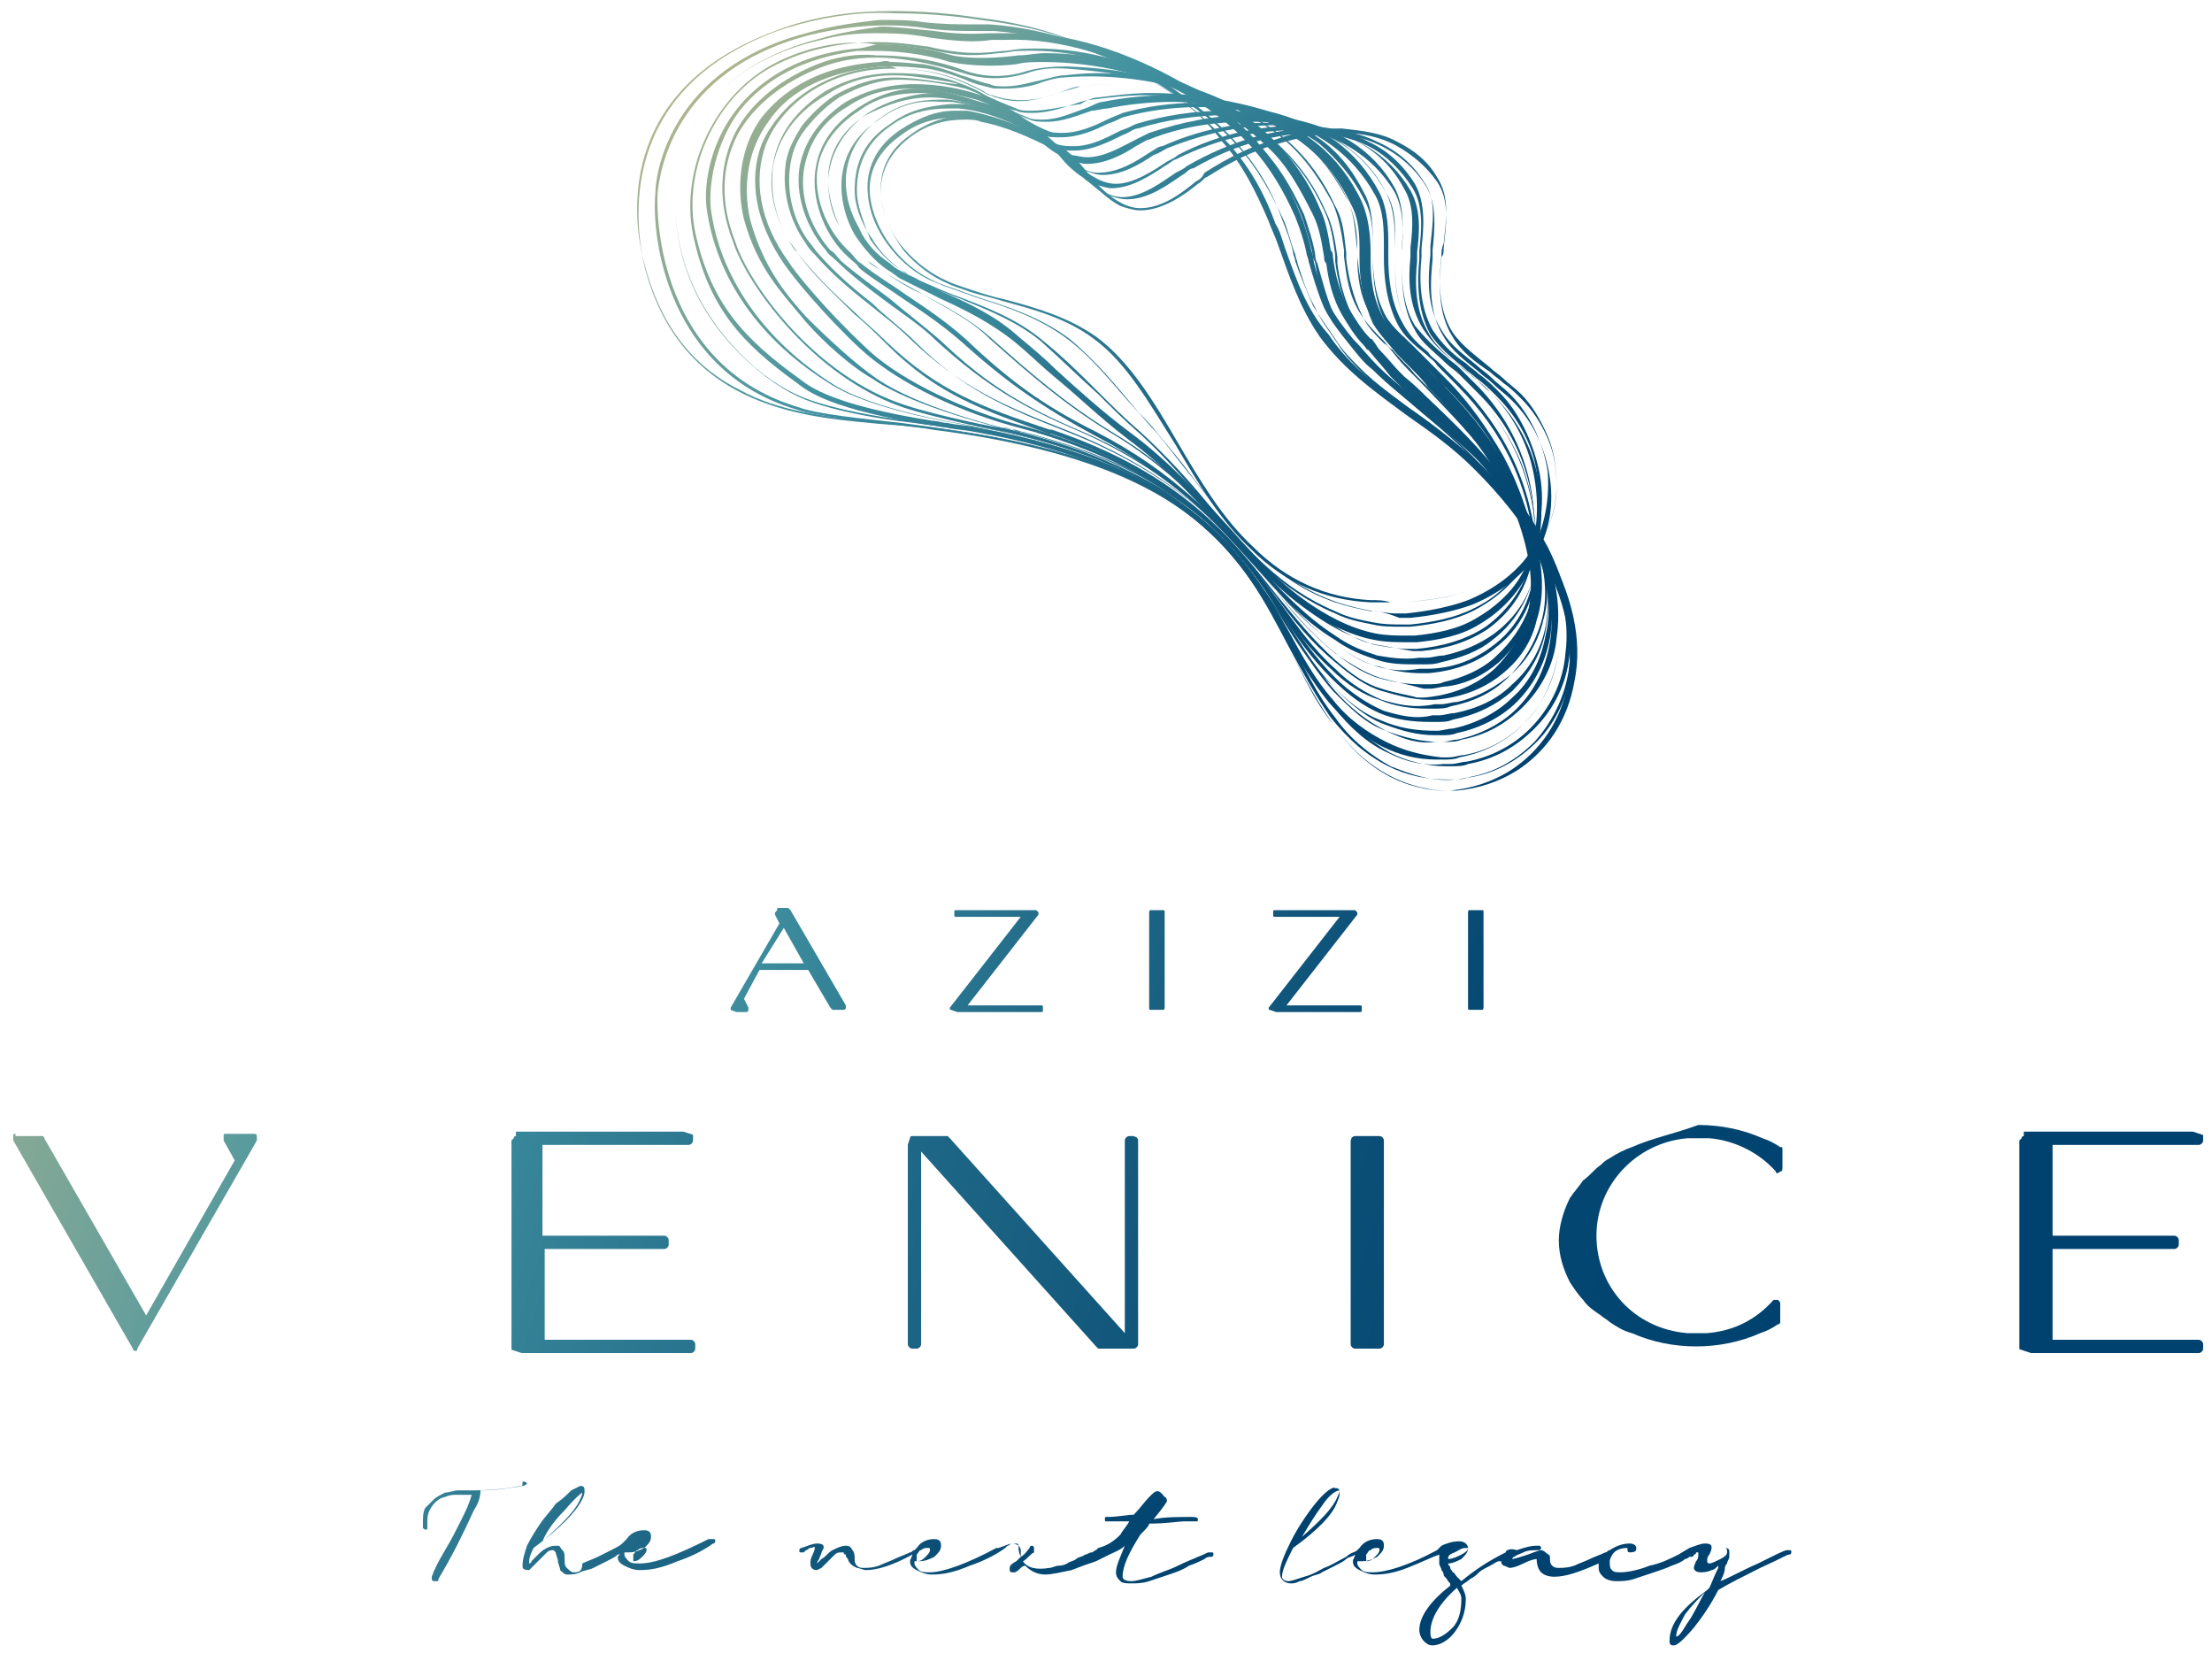 <?xml version="1.0" encoding="utf-8"?>
<!-- Generator: Adobe Illustrator 26.0.1, SVG Export Plug-In . SVG Version: 6.00 Build 0)  -->
<!DOCTYPE svg PUBLIC "-//W3C//DTD SVG 1.1//EN" "http://www.w3.org/Graphics/SVG/1.1/DTD/svg11.dtd">
<svg version="1.1" id="Layer_1" xmlns:x="http://ns.adobe.com/Extensibility/1.0/" xmlns:i="http://ns.adobe.com/AdobeIllustrator/10.0/" xmlns:graph="http://ns.adobe.com/Graphs/1.0/"
	 xmlns="http://www.w3.org/2000/svg" xmlns:xlink="http://www.w3.org/1999/xlink" x="0px" y="0px" viewBox="0 0 99.9 75"
	 style="enable-background:new 0 0 99.9 75;" xml:space="preserve">
<style type="text/css">
	
		.st0{clip-path:url(#SVGID_00000064324773049247996900000013668357301182010036_);fill:url(#SVGID_00000026844006724736282340000016748557179709460662_);}
	
		.st1{clip-path:url(#SVGID_00000026144964444422841050000017168343666580730265_);fill:url(#SVGID_00000103239437855419799770000005585562479529505446_);}
	
		.st2{clip-path:url(#SVGID_00000056408291824151253410000008600754532566914488_);fill:url(#SVGID_00000180366621995098969880000002736395443014632329_);}
	
		.st3{clip-path:url(#SVGID_00000117639877190904906110000009662281293604787119_);fill:url(#SVGID_00000047031262923841385160000000878522189979426718_);}
	
		.st4{clip-path:url(#SVGID_00000151532161602475389720000000323920177360335795_);fill:url(#SVGID_00000066485889991859806310000013423978485292077736_);}
	
		.st5{clip-path:url(#SVGID_00000037693502580597436220000010530191630701494685_);fill:url(#SVGID_00000115496242184048944880000014411247978438693522_);}
	
		.st6{clip-path:url(#SVGID_00000007424586696242074490000011107882934983995533_);fill:url(#SVGID_00000147180525286177518780000007248043101653281714_);}
	
		.st7{clip-path:url(#SVGID_00000179631922630537561010000000949688239851374775_);fill:url(#SVGID_00000124841746312569884400000000094633792272590729_);}
	
		.st8{clip-path:url(#SVGID_00000095322875613877886670000013719830048632797629_);fill:url(#SVGID_00000103958262802449803970000002020978340535780484_);}
	
		.st9{clip-path:url(#SVGID_00000152222482890882366120000014262290785556637324_);fill:url(#SVGID_00000011753931081822017380000007262941889886467983_);}
	
		.st10{clip-path:url(#SVGID_00000179639444392586314350000001865339569416842165_);fill:url(#SVGID_00000084497479414770139480000013899169167392186513_);}
	
		.st11{clip-path:url(#SVGID_00000069375674188042153290000009025061208077874823_);fill:url(#SVGID_00000095339728155332096050000010568149151817937047_);}
	
		.st12{clip-path:url(#SVGID_00000149374012545381848630000016542170705169063595_);fill:url(#SVGID_00000128454457981011989940000013845834139205160847_);}
	
		.st13{clip-path:url(#SVGID_00000144308355076378308000000008780913076770594477_);fill:url(#SVGID_00000093173960087285141340000015422588646490963895_);}
	
		.st14{clip-path:url(#SVGID_00000170274547381497730420000008831772374856968868_);fill:url(#SVGID_00000069358369176802447070000006924247755665665183_);}
	
		.st15{clip-path:url(#SVGID_00000131347992738442110870000017623647124060429491_);fill:url(#SVGID_00000013907636912652662850000000416649756858576264_);}
	
		.st16{clip-path:url(#SVGID_00000127005417301148021490000016752000914876954804_);fill:url(#SVGID_00000108304039219458775680000017339818186201752243_);}
	
		.st17{clip-path:url(#SVGID_00000152969502972541257530000015440032094178817154_);fill:url(#SVGID_00000030453450602647596550000013862078674539368839_);}
	
		.st18{clip-path:url(#SVGID_00000018956301689141515460000010660706455105139886_);fill:url(#SVGID_00000031924905093463981790000005204079387020728483_);}
	
		.st19{clip-path:url(#SVGID_00000096781239056906885050000016949122192169181881_);fill:url(#SVGID_00000142153506016139758470000003309644875593004707_);}
	
		.st20{clip-path:url(#SVGID_00000084506543418229038640000003017357647545626556_);fill:url(#SVGID_00000147898878791840442510000015148327646819527079_);}
	
		.st21{clip-path:url(#SVGID_00000011727307333298926810000002729057206846812594_);fill:url(#SVGID_00000176017618038873970620000003375520192194596480_);}
	
		.st22{clip-path:url(#SVGID_00000109000863411743253610000007072526058634312874_);fill:url(#SVGID_00000061444042012074989920000000283632064711324049_);}
	
		.st23{clip-path:url(#SVGID_00000027592501674502058260000010457058799663969458_);fill:url(#SVGID_00000171000611816109202230000018187229224816829064_);}
	
		.st24{clip-path:url(#SVGID_00000043433443985192836530000008795102780529266097_);fill:url(#SVGID_00000052793604091906046750000005788920042470760083_);}
	
		.st25{clip-path:url(#SVGID_00000076604147693862773260000012688758393022894507_);fill:url(#SVGID_00000004520378359763578710000003945311423894667416_);}
	
		.st26{clip-path:url(#SVGID_00000180352556870765966910000018051532489298474385_);fill:url(#SVGID_00000144324489013640506800000013383117180855892361_);}
	
		.st27{clip-path:url(#SVGID_00000010304957932196829710000005276868796348460423_);fill:url(#SVGID_00000010311699255359705090000002403978669027114941_);}
	
		.st28{clip-path:url(#SVGID_00000141433821434417055370000016197963092136214665_);fill:url(#SVGID_00000177446457184912029370000004916071569520911783_);}
	
		.st29{clip-path:url(#SVGID_00000123431644340345842080000016822116491488172184_);fill:url(#SVGID_00000180355018295614639960000005388639899018303155_);}
	
		.st30{clip-path:url(#SVGID_00000181062648330355178940000007922043915376471689_);fill:url(#SVGID_00000108270237954949780470000007730234082810036635_);}
	
		.st31{clip-path:url(#SVGID_00000041296886800180810410000013057882850939208334_);fill:url(#SVGID_00000090988866060714482430000001985174859636328380_);}
</style>
<g>
	<defs>
		<path id="SVGID_1_" d="M0.7,51.2c-0.1,0-0.1,0-0.1,0.1c0,0.1,0,0.1,0,0.2L6,60.9C6,61,6.1,61,6.1,61h0c0.1,0,0.1,0,0.1-0.1l5-8.7
			l0.4-0.7c0-0.1,0-0.1,0-0.2c0-0.1-0.1-0.1-0.1-0.1h-1.3c-0.1,0-0.1,0-0.1,0.1c0,0.1,0,0.1,0,0.2l0.5,0.9l-4,7l-4.6-8
			c0-0.1-0.1-0.1-0.1-0.1H0.7z"/>
	</defs>
	<clipPath id="SVGID_00000163756946715335848190000005223939950926474427_">
		<use xlink:href="#SVGID_1_"  style="overflow:visible;"/>
	</clipPath>
	
		<linearGradient id="SVGID_00000166670927953288983260000009404728933917666710_" gradientUnits="userSpaceOnUse" x1="-340.693" y1="570.733" x2="-340.305" y2="570.733" gradientTransform="matrix(227.458 74.394 74.394 -227.458 35020.895 155213.172)">
		<stop  offset="0" style="stop-color:#BCBA8B"/>
		<stop  offset="6.423360e-02" style="stop-color:#A9B48F"/>
		<stop  offset="0.194" style="stop-color:#76A498"/>
		<stop  offset="0.314" style="stop-color:#4393A1"/>
		<stop  offset="0.326" style="stop-color:#4191A0"/>
		<stop  offset="0.517" style="stop-color:#256F8B"/>
		<stop  offset="0.698" style="stop-color:#11567B"/>
		<stop  offset="0.864" style="stop-color:#044772"/>
		<stop  offset="1" style="stop-color:#00426F"/>
	</linearGradient>
	
		<polygon style="clip-path:url(#SVGID_00000163756946715335848190000005223939950926474427_);fill:url(#SVGID_00000166670927953288983260000009404728933917666710_);" points="
		1.6,47.9 14.6,52.2 10.6,64.3 -2.4,60 	"/>
</g>
<g>
	<defs>
		<path id="SVGID_00000096773737952184415830000016994321918860414893_" d="M51,51.3c-0.1,0-0.2,0.1-0.2,0.2v8.7l-7.9-8.8
			c0,0-0.1-0.1-0.1-0.1h-1.6c-0.1,0-0.2,0.1-0.2,0.2v9.2c0,0.1,0.1,0.2,0.2,0.2h0.2c0.1,0,0.2-0.1,0.2-0.2V52l7.9,8.8
			c0,0,0.1,0.1,0.1,0.1h1.6c0.1,0,0.2-0.1,0.2-0.2v-9.2c0-0.1-0.1-0.2-0.2-0.2H51z"/>
	</defs>
	<clipPath id="SVGID_00000171694416279049507790000018106935687282760067_">
		<use xlink:href="#SVGID_00000096773737952184415830000016994321918860414893_"  style="overflow:visible;"/>
	</clipPath>
	
		<linearGradient id="SVGID_00000032642817260310322150000013299728889223811988_" gradientUnits="userSpaceOnUse" x1="-340.693" y1="570.66" x2="-340.305" y2="570.66" gradientTransform="matrix(227.458 74.394 74.394 -227.458 35030.207 155184.703)">
		<stop  offset="0" style="stop-color:#BCBA8B"/>
		<stop  offset="6.423360e-02" style="stop-color:#A9B48F"/>
		<stop  offset="0.194" style="stop-color:#76A498"/>
		<stop  offset="0.314" style="stop-color:#4393A1"/>
		<stop  offset="0.326" style="stop-color:#4191A0"/>
		<stop  offset="0.517" style="stop-color:#256F8B"/>
		<stop  offset="0.698" style="stop-color:#11567B"/>
		<stop  offset="0.864" style="stop-color:#044772"/>
		<stop  offset="1" style="stop-color:#00426F"/>
	</linearGradient>
	
		<polygon style="clip-path:url(#SVGID_00000171694416279049507790000018106935687282760067_);fill:url(#SVGID_00000032642817260310322150000013299728889223811988_);" points="
		42.1,48.3 54.2,52.3 50.4,63.9 38.3,60 	"/>
</g>
<g>
	<defs>
		<path id="SVGID_00000126283326107533983280000007253437843123809672_" d="M73.7,51.8c-0.3,0.1-0.7,0.3-1,0.5
			c-0.2,0.1-0.3,0.2-0.4,0.3c-0.3,0.2-0.5,0.5-0.8,0.7c-0.2,0.3-0.4,0.5-0.6,0.8c-0.3,0.6-0.5,1.3-0.5,1.9c0,0.7,0.2,1.3,0.5,1.9
			c0.2,0.3,0.4,0.6,0.6,0.8c0.2,0.3,0.5,0.5,0.8,0.7c0.1,0.1,0.3,0.2,0.4,0.3c0.3,0.2,0.6,0.4,1,0.5c0.9,0.4,1.9,0.6,2.9,0.6
			c1,0,2-0.2,2.9-0.6c0.3-0.1,0.5-0.2,0.8-0.4c0.1,0,0.1-0.1,0.1-0.1v-0.8c0-0.1,0-0.1-0.1-0.2c-0.1,0-0.1,0-0.2,0
			c-0.8,0.9-1.8,1.4-3,1.5c-0.3,0-0.7,0-0.9,0c-2.4-0.2-4.1-2.1-4.1-4.4c0-2.3,1.8-4.2,4.1-4.4c0.3,0,0.7,0,1,0
			c1.2,0.1,2.3,0.7,3,1.5c0,0.1,0.1,0.1,0.2,0c0.1,0,0.1-0.1,0.1-0.2v-0.8c0-0.1,0-0.1-0.1-0.1c-0.3-0.2-0.5-0.3-0.8-0.4
			c-0.9-0.4-1.9-0.6-2.9-0.6C75.6,51.2,74.6,51.4,73.7,51.8"/>
	</defs>
	<clipPath id="SVGID_00000036226531187819449680000015053748574366445227_">
		<use xlink:href="#SVGID_00000126283326107533983280000007253437843123809672_"  style="overflow:visible;"/>
	</clipPath>
	
		<linearGradient id="SVGID_00000006692059506513698280000010525811101247211701_" gradientUnits="userSpaceOnUse" x1="-340.693" y1="570.596" x2="-340.305" y2="570.596" gradientTransform="matrix(227.458 74.394 74.394 -227.458 35037.785 155161.531)">
		<stop  offset="0" style="stop-color:#BCBA8B"/>
		<stop  offset="6.423360e-02" style="stop-color:#A9B48F"/>
		<stop  offset="0.194" style="stop-color:#76A498"/>
		<stop  offset="0.314" style="stop-color:#4393A1"/>
		<stop  offset="0.326" style="stop-color:#4191A0"/>
		<stop  offset="0.517" style="stop-color:#256F8B"/>
		<stop  offset="0.698" style="stop-color:#11567B"/>
		<stop  offset="0.864" style="stop-color:#044772"/>
		<stop  offset="1" style="stop-color:#00426F"/>
	</linearGradient>
	
		<polygon style="clip-path:url(#SVGID_00000036226531187819449680000015053748574366445227_);fill:url(#SVGID_00000006692059506513698280000010525811101247211701_);" points="
		71.4,48.3 83.3,52.2 79.5,64 67.6,60.1 	"/>
</g>
<g>
	<defs>
		<path id="SVGID_00000182530376659121453110000003592167633704870031_" d="M23.3,51.3c0,0-0.1,0-0.1,0.1c0,0-0.1,0.1-0.1,0.1v9.4
			c0,0.1,0.1,0.2,0.2,0.2h7.9c0.1,0,0.2-0.1,0.2-0.2v-0.2c0-0.1-0.1-0.2-0.2-0.2h-6.6v-4.1H30c0.1,0,0.2-0.1,0.2-0.2V56
			c0-0.1-0.1-0.2-0.2-0.2h-5.5v-4.1h6.6c0.1,0,0.2-0.1,0.2-0.2v-0.2c0-0.1-0.1-0.2-0.2-0.2H23.3z"/>
	</defs>
	<clipPath id="SVGID_00000111907441908860039600000014191876643005847202_">
		<use xlink:href="#SVGID_00000182530376659121453110000003592167633704870031_"  style="overflow:visible;"/>
	</clipPath>
	
		<linearGradient id="SVGID_00000042729714318213760850000008270690057007331251_" gradientUnits="userSpaceOnUse" x1="-340.693" y1="570.699" x2="-340.305" y2="570.699" gradientTransform="matrix(227.458 74.394 74.394 -227.458 35025.48 155199.156)">
		<stop  offset="0" style="stop-color:#BCBA8B"/>
		<stop  offset="6.423360e-02" style="stop-color:#A9B48F"/>
		<stop  offset="0.194" style="stop-color:#76A498"/>
		<stop  offset="0.314" style="stop-color:#4393A1"/>
		<stop  offset="0.326" style="stop-color:#4191A0"/>
		<stop  offset="0.517" style="stop-color:#256F8B"/>
		<stop  offset="0.698" style="stop-color:#11567B"/>
		<stop  offset="0.864" style="stop-color:#044772"/>
		<stop  offset="1" style="stop-color:#00426F"/>
	</linearGradient>
	
		<polygon style="clip-path:url(#SVGID_00000111907441908860039600000014191876643005847202_);fill:url(#SVGID_00000042729714318213760850000008270690057007331251_);" points="
		23.9,48.8 34.2,52.2 30.6,63.4 20.2,60 	"/>
</g>
<g>
	<defs>
		<path id="SVGID_00000055692265485729745850000006564643582549298860_" d="M91.4,51.3c0,0-0.1,0-0.1,0.1c0,0-0.1,0.1-0.1,0.1v9.4
			c0,0.1,0.1,0.2,0.2,0.2h7.9c0.1,0,0.2-0.1,0.2-0.2v-0.2c0-0.1-0.1-0.2-0.2-0.2h-6.6v-4.1h5.5c0.1,0,0.2-0.1,0.2-0.2V56
			c0-0.1-0.1-0.2-0.2-0.2h-5.5v-4.1h6.6c0.1,0,0.2-0.1,0.2-0.2v-0.2c0-0.1-0.1-0.2-0.2-0.2H91.4z"/>
	</defs>
	<clipPath id="SVGID_00000131332037011603315640000002840006699956425654_">
		<use xlink:href="#SVGID_00000055692265485729745850000006564643582549298860_"  style="overflow:visible;"/>
	</clipPath>
	
		<linearGradient id="SVGID_00000174574673682016456020000008627801638333670311_" gradientUnits="userSpaceOnUse" x1="-340.693" y1="570.559" x2="-340.305" y2="570.559" gradientTransform="matrix(227.458 74.394 74.394 -227.458 35042.449 155147.266)">
		<stop  offset="0" style="stop-color:#BCBA8B"/>
		<stop  offset="6.423360e-02" style="stop-color:#A9B48F"/>
		<stop  offset="0.194" style="stop-color:#76A498"/>
		<stop  offset="0.314" style="stop-color:#4393A1"/>
		<stop  offset="0.326" style="stop-color:#4191A0"/>
		<stop  offset="0.517" style="stop-color:#256F8B"/>
		<stop  offset="0.698" style="stop-color:#11567B"/>
		<stop  offset="0.864" style="stop-color:#044772"/>
		<stop  offset="1" style="stop-color:#00426F"/>
	</linearGradient>
	
		<polygon style="clip-path:url(#SVGID_00000131332037011603315640000002840006699956425654_);fill:url(#SVGID_00000174574673682016456020000008627801638333670311_);" points="
		92,48.8 102.4,52.2 98.7,63.4 88.4,60 	"/>
</g>
<g>
	<defs>
		<path id="SVGID_00000152226122527898617100000012798863837027925918_" d="M61.2,51.3c-0.1,0-0.2,0.1-0.2,0.2v9.2
			c0,0.1,0.1,0.2,0.2,0.2h1.1c0.1,0,0.2-0.1,0.2-0.2v-9.2c0-0.1-0.1-0.2-0.2-0.2H61.2z"/>
	</defs>
	<clipPath id="SVGID_00000128443935320634146040000000227111230205177992_">
		<use xlink:href="#SVGID_00000152226122527898617100000012798863837027925918_"  style="overflow:visible;"/>
	</clipPath>
	
		<linearGradient id="SVGID_00000153676369787961103640000013818404631552714676_" gradientUnits="userSpaceOnUse" x1="-340.693" y1="570.628" x2="-340.305" y2="570.628" gradientTransform="matrix(227.458 74.394 74.394 -227.458 35034.082 155172.844)">
		<stop  offset="0" style="stop-color:#BCBA8B"/>
		<stop  offset="6.423360e-02" style="stop-color:#A9B48F"/>
		<stop  offset="0.194" style="stop-color:#76A498"/>
		<stop  offset="0.314" style="stop-color:#4393A1"/>
		<stop  offset="0.326" style="stop-color:#4191A0"/>
		<stop  offset="0.517" style="stop-color:#256F8B"/>
		<stop  offset="0.698" style="stop-color:#11567B"/>
		<stop  offset="0.864" style="stop-color:#044772"/>
		<stop  offset="1" style="stop-color:#00426F"/>
	</linearGradient>
	
		<polygon style="clip-path:url(#SVGID_00000128443935320634146040000000227111230205177992_);fill:url(#SVGID_00000153676369787961103640000013818404631552714676_);" points="
		61.2,50.9 65.3,52.3 62.4,61.3 58.2,60 	"/>
</g>
<g>
	<defs>
		<path id="SVGID_00000182527002645299258920000000584286718397430144_" d="M43.2,41.1c-0.1,0-0.1,0-0.1,0.1v0.1
			c0,0.1,0,0.1,0.1,0.1h2.9l-3.2,4.1c0,0,0,0.1,0,0.1c0,0,0.1,0.1,0.1,0.1h4c0.1,0,0.1,0,0.1-0.1v-0.1c0-0.1,0-0.1-0.1-0.1h-3.3
			l3.2-4.1c0,0,0-0.1,0-0.1c0,0-0.1-0.1-0.1-0.1H43.2z"/>
	</defs>
	<clipPath id="SVGID_00000121971281249755141300000001510535623222948745_">
		<use xlink:href="#SVGID_00000182527002645299258920000000584286718397430144_"  style="overflow:visible;"/>
	</clipPath>
	
		<linearGradient id="SVGID_00000068677121316933389200000012821674420602814897_" gradientUnits="userSpaceOnUse" x1="-340.997" y1="571.26" x2="-340.609" y2="571.26" gradientTransform="matrix(157.131 55.244 55.244 -157.131 22036.904 108633.336)">
		<stop  offset="0" style="stop-color:#BCBA8B"/>
		<stop  offset="6.423360e-02" style="stop-color:#A9B48F"/>
		<stop  offset="0.194" style="stop-color:#76A498"/>
		<stop  offset="0.314" style="stop-color:#4393A1"/>
		<stop  offset="0.326" style="stop-color:#4191A0"/>
		<stop  offset="0.517" style="stop-color:#256F8B"/>
		<stop  offset="0.698" style="stop-color:#11567B"/>
		<stop  offset="0.864" style="stop-color:#044772"/>
		<stop  offset="1" style="stop-color:#00426F"/>
	</linearGradient>
	
		<polygon style="clip-path:url(#SVGID_00000121971281249755141300000001510535623222948745_);fill:url(#SVGID_00000068677121316933389200000012821674420602814897_);" points="
		43.4,39.7 48.6,41.6 46.7,46.9 41.5,45.1 	"/>
</g>
<g>
	<defs>
		<path id="SVGID_00000087395499507142154370000017235174525939804823_" d="M52,41.1c-0.1,0-0.1,0-0.1,0.1v4.3c0,0.1,0,0.1,0.1,0.1
			h0.5c0.1,0,0.1,0,0.1-0.1v-4.3c0-0.1,0-0.1-0.1-0.1H52z"/>
	</defs>
	<clipPath id="SVGID_00000173852327348541836960000013831551161525573260_">
		<use xlink:href="#SVGID_00000087395499507142154370000017235174525939804823_"  style="overflow:visible;"/>
	</clipPath>
	
		<linearGradient id="SVGID_00000004547507493512176970000007277639926057622202_" gradientUnits="userSpaceOnUse" x1="-340.997" y1="571.237" x2="-340.609" y2="571.237" gradientTransform="matrix(157.131 55.244 55.244 -157.131 22038.94 108627.547)">
		<stop  offset="0" style="stop-color:#BCBA8B"/>
		<stop  offset="6.423360e-02" style="stop-color:#A9B48F"/>
		<stop  offset="0.194" style="stop-color:#76A498"/>
		<stop  offset="0.314" style="stop-color:#4393A1"/>
		<stop  offset="0.326" style="stop-color:#4191A0"/>
		<stop  offset="0.517" style="stop-color:#256F8B"/>
		<stop  offset="0.698" style="stop-color:#11567B"/>
		<stop  offset="0.864" style="stop-color:#044772"/>
		<stop  offset="1" style="stop-color:#00426F"/>
	</linearGradient>
	
		<polygon style="clip-path:url(#SVGID_00000173852327348541836960000013831551161525573260_);fill:url(#SVGID_00000004547507493512176970000007277639926057622202_);" points="
		52,40.9 54,41.6 52.5,45.8 50.5,45.1 	"/>
</g>
<g>
	<defs>
		<path id="SVGID_00000158748031005276570670000006894194893161821087_" d="M57.6,41.1c-0.1,0-0.1,0-0.1,0.1v0.1
			c0,0.1,0,0.1,0.1,0.1h2.9l-3.2,4.1c0,0,0,0.1,0,0.1c0,0,0.1,0.1,0.1,0.1h4c0.1,0,0.1,0,0.1-0.1v-0.1c0-0.1,0-0.1-0.1-0.1h-3.3
			l3.2-4.1c0,0,0-0.1,0-0.1c0,0-0.1-0.1-0.1-0.1H57.6z"/>
	</defs>
	<clipPath id="SVGID_00000108303762604487119090000017433267840090388104_">
		<use xlink:href="#SVGID_00000158748031005276570670000006894194893161821087_"  style="overflow:visible;"/>
	</clipPath>
	
		<linearGradient id="SVGID_00000046307404228234231890000010722290882421583492_" gradientUnits="userSpaceOnUse" x1="-340.997" y1="571.215" x2="-340.609" y2="571.215" gradientTransform="matrix(157.131 55.244 55.244 -157.131 22040.988 108621.719)">
		<stop  offset="0" style="stop-color:#BCBA8B"/>
		<stop  offset="6.423360e-02" style="stop-color:#A9B48F"/>
		<stop  offset="0.194" style="stop-color:#76A498"/>
		<stop  offset="0.314" style="stop-color:#4393A1"/>
		<stop  offset="0.326" style="stop-color:#4191A0"/>
		<stop  offset="0.517" style="stop-color:#256F8B"/>
		<stop  offset="0.698" style="stop-color:#11567B"/>
		<stop  offset="0.864" style="stop-color:#044772"/>
		<stop  offset="1" style="stop-color:#00426F"/>
	</linearGradient>
	
		<polygon style="clip-path:url(#SVGID_00000108303762604487119090000017433267840090388104_);fill:url(#SVGID_00000046307404228234231890000010722290882421583492_);" points="
		57.8,39.7 63,41.6 61.1,46.9 55.9,45.1 	"/>
</g>
<g>
	<defs>
		<path id="SVGID_00000031916420921442860990000014295523057732939162_" d="M66.4,41.1c-0.1,0-0.1,0-0.1,0.1v4.3
			c0,0.1,0,0.1,0.1,0.1h0.5c0.1,0,0.1,0,0.1-0.1v-4.3c0-0.1,0-0.1-0.1-0.1H66.4z"/>
	</defs>
	<clipPath id="SVGID_00000088837926325429739730000001142164176164386465_">
		<use xlink:href="#SVGID_00000031916420921442860990000014295523057732939162_"  style="overflow:visible;"/>
	</clipPath>
	
		<linearGradient id="SVGID_00000129181804670461419620000016035452228155845510_" gradientUnits="userSpaceOnUse" x1="-340.997" y1="571.192" x2="-340.609" y2="571.192" gradientTransform="matrix(157.131 55.244 55.244 -157.131 22043.023 108615.93)">
		<stop  offset="0" style="stop-color:#BCBA8B"/>
		<stop  offset="6.423360e-02" style="stop-color:#A9B48F"/>
		<stop  offset="0.194" style="stop-color:#76A498"/>
		<stop  offset="0.314" style="stop-color:#4393A1"/>
		<stop  offset="0.326" style="stop-color:#4191A0"/>
		<stop  offset="0.517" style="stop-color:#256F8B"/>
		<stop  offset="0.698" style="stop-color:#11567B"/>
		<stop  offset="0.864" style="stop-color:#044772"/>
		<stop  offset="1" style="stop-color:#00426F"/>
	</linearGradient>
	
		<polygon style="clip-path:url(#SVGID_00000088837926325429739730000001142164176164386465_);fill:url(#SVGID_00000129181804670461419620000016035452228155845510_);" points="
		66.4,40.9 68.4,41.6 66.9,45.8 64.9,45.1 	"/>
</g>
<g>
	<defs>
		<path id="SVGID_00000144327775617929412290000005812808932734399919_" d="M35.4,41.9l0.9,1.6h-1.9L35.4,41.9z M35.1,41.1
			C35.1,41.1,35.1,41.1,35.1,41.1C35,41.2,35,41.2,35,41.3l0.2,0.4L33,45.5c0,0,0,0.1,0,0.1c0,0,0.1,0.1,0.1,0.1h0.6
			c0,0,0.1,0,0.1-0.1c0,0,0-0.1,0-0.1l-0.2-0.4l0.7-1.3h2.2l1,1.7c0,0,0.1,0.1,0.1,0.1h0.5c0,0,0.1,0,0.1-0.1c0,0,0-0.1,0-0.1
			l-2.5-4.3c0,0-0.1-0.1-0.1-0.1H35.1z"/>
	</defs>
	<clipPath id="SVGID_00000117648650041630863230000015531093437852376255_">
		<use xlink:href="#SVGID_00000144327775617929412290000005812808932734399919_"  style="overflow:visible;"/>
	</clipPath>
	
		<linearGradient id="SVGID_00000102532150292816087200000016909010862224417192_" gradientUnits="userSpaceOnUse" x1="-340.997" y1="571.296" x2="-340.609" y2="571.296" gradientTransform="matrix(157.131 55.244 55.244 -157.131 22033.875 108641.953)">
		<stop  offset="0" style="stop-color:#BCBA8B"/>
		<stop  offset="6.423360e-02" style="stop-color:#A9B48F"/>
		<stop  offset="0.194" style="stop-color:#76A498"/>
		<stop  offset="0.314" style="stop-color:#4393A1"/>
		<stop  offset="0.326" style="stop-color:#4191A0"/>
		<stop  offset="0.517" style="stop-color:#256F8B"/>
		<stop  offset="0.698" style="stop-color:#11567B"/>
		<stop  offset="0.864" style="stop-color:#044772"/>
		<stop  offset="1" style="stop-color:#00426F"/>
	</linearGradient>
	
		<polygon style="clip-path:url(#SVGID_00000117648650041630863230000015531093437852376255_);fill:url(#SVGID_00000102532150292816087200000016909010862224417192_);" points="
		33.6,39.5 39.7,41.6 37.7,47.3 31.6,45.1 	"/>
</g>
<g>
	<defs>
		<path id="SVGID_00000174601033396092080780000017108190486662558894_" d="M23.5,67.1c-0.5,0.1-1.2,0.2-2.1,0.2c-0.3,0-0.5,0-0.7,0
			c-0.2,0-0.4,0.1-0.6,0.1c-0.2,0.1-0.4,0.2-0.5,0.3c-0.1,0.1-0.3,0.3-0.4,0.4c-0.1,0.2-0.1,0.4-0.1,0.7c0,0.1,0,0.1,0,0.2
			c0.1,0.1,0.2,0.1,0.2,0c0,0,0-0.1,0-0.2c0-0.2,0-0.4,0.1-0.6c0.1-0.2,0.2-0.3,0.3-0.4c0.1-0.1,0.3-0.2,0.4-0.2
			c0.2-0.1,0.4-0.1,0.5-0.1c0.2,0,0.4,0,0.6,0h0.1l0,0c-0.1,0.4-0.3,0.8-0.5,1.2c-0.2,0.4-0.4,0.8-0.7,1.3c-0.3,0.5-0.5,0.9-0.6,1.2
			c0,0,0,0.1,0,0.1c0,0,0,0.1,0.1,0.1c0,0,0.1,0,0.1,0c0.1,0,0.1,0,0.1-0.1c0.6-1,1.1-2,1.6-3.1c0.2-0.3,0.3-0.6,0.3-0.9
			c0.7,0,1.3-0.1,1.9-0.2c0.1,0,0.2-0.1,0.2-0.1c0-0.1-0.2-0.1-0.2-0.1C23.6,67.1,23.6,67.1,23.5,67.1"/>
	</defs>
	<clipPath id="SVGID_00000150089487180983265180000013552110243147967385_">
		<use xlink:href="#SVGID_00000174601033396092080780000017108190486662558894_"  style="overflow:visible;"/>
	</clipPath>
	
		<linearGradient id="SVGID_00000144311676211833241840000002481573646793754022_" gradientUnits="userSpaceOnUse" x1="-341.492" y1="571.645" x2="-341.104" y2="571.645" gradientTransform="matrix(129.977 76.653 76.653 -129.977 565.815 100532.578)">
		<stop  offset="0" style="stop-color:#BCBA8B"/>
		<stop  offset="6.423360e-02" style="stop-color:#A9B48F"/>
		<stop  offset="0.194" style="stop-color:#76A498"/>
		<stop  offset="0.314" style="stop-color:#4393A1"/>
		<stop  offset="0.326" style="stop-color:#4191A0"/>
		<stop  offset="0.517" style="stop-color:#256F8B"/>
		<stop  offset="0.698" style="stop-color:#11567B"/>
		<stop  offset="0.864" style="stop-color:#044772"/>
		<stop  offset="1" style="stop-color:#00426F"/>
	</linearGradient>
	
		<polygon style="clip-path:url(#SVGID_00000150089487180983265180000013552110243147967385_);fill:url(#SVGID_00000144311676211833241840000002481573646793754022_);" points="
		20.3,64.9 25.9,68.2 22.7,73.6 17.1,70.4 	"/>
</g>
<g>
	<defs>
		<path id="SVGID_00000125591571401529166740000015123758454548702351_" d="M28.6,70.3c0,0,0-0.1,0-0.1l0,0c0.1-0.1,0.1-0.2,0.2-0.2
			c0.1-0.1,0.2-0.1,0.3-0.1c0.1,0,0.1,0,0.1,0.1c0,0.1-0.1,0.2-0.2,0.3c-0.1,0.1-0.2,0.2-0.4,0.2C28.6,70.3,28.6,70.3,28.6,70.3
			 M25.5,68.2c0.6-0.7,0.8-0.8,0.8-0.8c0,0,0,0,0,0c0,0,0,0.1-0.1,0.3c-0.2,0.5-0.8,1.1-1.7,1.9C24.7,69.1,25.1,68.6,25.5,68.2
			 M25.8,67.3c-0.2,0.2-0.4,0.4-0.7,0.6c-0.2,0.3-0.5,0.6-0.7,0.9c-0.2,0.3-0.4,0.6-0.6,1c-0.1,0.3-0.2,0.6-0.2,0.9
			c0,0.1,0,0.2,0.3,0.2c0,0,0,0,0.2-0.2c0.1-0.1,0.2-0.2,0.3-0.3c0.1-0.1,0.2-0.2,0.3-0.3c0.1-0.1,0.2-0.1,0.3-0.1c0,0,0,0,0.1,0.1
			c0,0.1,0.1,0.3,0.1,0.4c0,0.1,0.1,0.3,0.1,0.4c0.1,0.1,0.2,0.2,0.3,0.2c0.2,0,0.4,0,0.6-0.1c0.2-0.1,0.4-0.1,0.6-0.2
			c0.2-0.1,0.4-0.2,0.6-0.3c0.2-0.1,0.4-0.2,0.5-0.3c0,0,0.1,0,0.1-0.1c0,0.1-0.1,0.2-0.1,0.2c0,0.2,0.1,0.3,0.3,0.4
			c0.2,0.1,0.4,0.2,0.7,0.2c0.5,0,1-0.1,1.7-0.4c0.6-0.2,1.2-0.5,1.6-0.8c0.1,0,0.1-0.1,0.1-0.1c0-0.1,0-0.1-0.1-0.1c0,0,0,0-0.1,0
			l-0.1,0c-1.4,0.7-2.4,1.1-3.1,1.1c-0.2,0-0.4,0-0.5-0.1c-0.1-0.1-0.2-0.2-0.2-0.3c0,0,0,0,0-0.1c0,0,0.1,0,0.2,0
			c0.3,0,0.5-0.1,0.7-0.2c0.2-0.2,0.3-0.3,0.3-0.5c0-0.1,0-0.3-0.3-0.3c-0.3,0-0.6,0.1-0.8,0.4c-0.1,0.1-0.1,0.1-0.2,0.2
			c-0.1,0.1-0.3,0.2-0.5,0.3c-0.2,0.1-0.4,0.2-0.6,0.3c-0.2,0.1-0.5,0.2-0.7,0.3C26.3,71,26.1,71,25.9,71c-0.1,0-0.2-0.1-0.3-0.2
			c-0.1-0.1-0.1-0.2-0.1-0.4c0-0.2,0-0.3-0.1-0.4c-0.1-0.1-0.1-0.2-0.2-0.2c-0.2,0-0.3,0-0.5,0.1c-0.2,0.1-0.3,0.2-0.4,0.3
			c-0.1,0.1-0.2,0.2-0.3,0.3c0,0.1-0.1,0.1-0.1,0.1c0,0,0,0,0-0.1c0-0.2,0.1-0.4,0.2-0.6c1.2-0.9,1.9-1.6,2.2-2.2
			c0.1-0.2,0.1-0.3,0.1-0.4c0-0.2-0.1-0.2-0.2-0.2C26.2,67.1,26,67.2,25.8,67.3"/>
	</defs>
	<clipPath id="SVGID_00000088836824708647264820000011189012795732917903_">
		<use xlink:href="#SVGID_00000125591571401529166740000015123758454548702351_"  style="overflow:visible;"/>
	</clipPath>
	
		<linearGradient id="SVGID_00000168839596130327410350000012949916410120875958_" gradientUnits="userSpaceOnUse" x1="-341.492" y1="571.63" x2="-341.104" y2="571.63" gradientTransform="matrix(129.977 76.653 76.653 -129.977 568.752 100527.594)">
		<stop  offset="0" style="stop-color:#BCBA8B"/>
		<stop  offset="6.423360e-02" style="stop-color:#A9B48F"/>
		<stop  offset="0.194" style="stop-color:#76A498"/>
		<stop  offset="0.314" style="stop-color:#4393A1"/>
		<stop  offset="0.326" style="stop-color:#4191A0"/>
		<stop  offset="0.517" style="stop-color:#256F8B"/>
		<stop  offset="0.698" style="stop-color:#11567B"/>
		<stop  offset="0.864" style="stop-color:#044772"/>
		<stop  offset="1" style="stop-color:#00426F"/>
	</linearGradient>
	
		<polygon style="clip-path:url(#SVGID_00000088836824708647264820000011189012795732917903_);fill:url(#SVGID_00000168839596130327410350000012949916410120875958_);" points="
		25.9,63.3 34.2,68.2 30.2,75.1 21.9,70.2 	"/>
</g>
<g>
	<defs>
		<path id="SVGID_00000011747526761670417070000002985221807871541907_" d="M41.4,70.3c0,0,0-0.1,0-0.1l0,0c0.1-0.1,0.1-0.2,0.2-0.2
			c0.1-0.1,0.2-0.1,0.3-0.1c0.1,0,0.1,0,0.1,0.1c0,0.1-0.1,0.2-0.2,0.3c-0.1,0.1-0.2,0.2-0.4,0.2C41.4,70.3,41.4,70.3,41.4,70.3
			 M51.9,67.6c-0.2,0.2-0.4,0.5-0.7,0.8c-0.3,0-0.7,0.1-1.2,0.1c-0.1,0-0.1,0-0.1,0.1c0,0.1,0,0.1,0.1,0.1c0,0,0.1,0,0.2,0l0.4,0
			c0.2,0,0.3,0,0.4,0c-0.1,0.2-0.3,0.4-0.4,0.6c-0.3,0.3-0.6,0.5-1,0.6c0,0,0,0,0,0l-0.1,0.1c-0.1,0-0.1,0.1-0.2,0.1
			c-0.1,0-0.2,0.1-0.3,0.1c-0.1,0.1-0.3,0.1-0.4,0.2c-0.1,0.1-0.3,0.1-0.4,0.2c-0.2,0.1-0.3,0.1-0.4,0.1c-0.1,0-0.3,0.1-0.4,0.1
			c-0.6,0.1-1,0-1.2-0.3c0.2-0.1,0.3-0.3,0.5-0.4c0,0,0-0.1,0-0.1c0,0,0-0.1,0-0.1c0,0,0-0.1-0.1-0.1c0,0-0.1,0-0.1,0.1
			c-0.1,0.1-0.2,0.3-0.4,0.4c0-0.1,0-0.2,0-0.3c0-0.1-0.1-0.3-0.4-0.3c-0.1,0-0.3,0.1-0.6,0.2c0,0,0,0,0,0l-0.1,0
			C43.7,70.6,42.6,71,42,71c-0.2,0-0.4,0-0.5-0.1c-0.1-0.1-0.2-0.2-0.2-0.3c0,0,0,0,0-0.1c0,0,0.1,0,0.2,0c0.3,0,0.5-0.1,0.7-0.2
			c0.2-0.2,0.3-0.3,0.3-0.5c0-0.1,0-0.3-0.3-0.3c-0.3,0-0.6,0.1-0.8,0.4c0,0-0.1,0.1-0.1,0.1c-0.1,0-0.1,0.1-0.2,0.1
			c-0.2,0.1-0.5,0.2-0.7,0.3c-0.2,0.1-0.5,0.2-0.7,0.3c-0.3,0.1-0.5,0.1-0.7,0.1c-0.1,0-0.2,0-0.3-0.1c-0.1-0.1-0.1-0.2-0.1-0.3
			c0-0.1,0-0.3-0.1-0.4c-0.1-0.2-0.2-0.2-0.3-0.2c-0.2,0-0.4,0.1-0.6,0.2c-0.2,0.1-0.3,0.3-0.5,0.4c-0.1,0.1-0.1,0.1-0.2,0.2v0
			c0,0,0-0.1,0.1-0.2c0-0.1,0.1-0.2,0.1-0.3c0.1-0.2,0.1-0.2,0.1-0.2c0-0.1,0-0.2-0.3-0.2c-0.2,0-0.4,0.1-0.7,0.2
			c-0.1,0-0.1,0.1-0.1,0.1c0,0.1,0,0.1,0.1,0.1c0,0,0,0,0.1,0l0.1-0.1c0.1,0,0.1-0.1,0.2-0.1c0.1,0,0.2-0.1,0.2,0c0,0,0,0.1-0.1,0.3
			c-0.1,0.2-0.1,0.3-0.1,0.4c0,0.2,0.1,0.3,0.3,0.3c0,0,0,0,0.2-0.1c0.1-0.1,0.2-0.2,0.3-0.3c0.1-0.1,0.2-0.2,0.3-0.3
			c0.1-0.1,0.2-0.1,0.3-0.1c0,0,0,0,0.1,0c0,0,0,0.1,0.1,0.1c0,0.1,0,0.1,0.1,0.2c0,0.1,0.1,0.2,0.1,0.2c0.1,0.1,0.1,0.1,0.3,0.2
			c0.1,0,0.3,0.1,0.4,0.1c0.5,0,1.2-0.2,2.1-0.7c0,0.1-0.1,0.2-0.1,0.3c0,0.2,0.1,0.3,0.3,0.4c0.2,0.1,0.4,0.2,0.7,0.2
			c0.5,0,1-0.1,1.7-0.4c0.6-0.2,1.2-0.5,1.6-0.8c0,0,0,0,0.1-0.1c0.1,0,0.1-0.1,0.2-0.1c0.1,0,0.1,0,0.2,0c0,0,0.1,0,0.1,0.1
			c0,0.2,0,0.3,0.1,0.5c0,0-0.1,0.1-0.2,0.2c-0.2,0.1-0.3,0.2-0.3,0.3c0,0,0,0.1,0,0.1c0,0,0,0.1,0.1,0.1c0,0,0,0,0.1,0
			c0.1,0,0.2-0.1,0.3-0.2c0.1-0.1,0.2-0.1,0.2-0.1c0.2,0.2,0.5,0.4,0.9,0.4c0.3,0,0.7-0.1,1.2-0.2c0.5-0.2,0.8-0.3,1.1-0.4
			c0.2-0.1,0.4-0.2,0.6-0.3c0,0,0,0,0,0c0,0,0,0,0,0c0.2-0.1,0.5-0.2,0.7-0.4c-0.2,0.5-0.4,0.9-0.4,1.2c0,0.2,0.1,0.3,0.2,0.4
			c0.1,0.1,0.3,0.1,0.5,0.1c0.2,0,0.5,0,0.8-0.1c0.3-0.1,0.6-0.2,0.9-0.3c0.3-0.1,0.6-0.2,0.9-0.4c0.3-0.1,0.5-0.2,0.7-0.3
			c0.1-0.1,0.2-0.1,0.3-0.1c0.1,0,0.1-0.1,0.1-0.1c0-0.1,0-0.1-0.1-0.1c0,0,0,0-0.1,0c-0.1,0-0.2,0.1-0.5,0.2
			c-0.2,0.1-0.5,0.2-0.9,0.4c-0.4,0.2-0.8,0.3-1.2,0.5c-0.4,0.1-0.7,0.2-0.9,0.2c-0.3,0-0.4-0.1-0.4-0.2c0-0.5,0.3-1.1,0.8-1.9
			c0.2-0.2,0.4-0.4,0.4-0.5c0.8,0,1.3-0.1,1.6-0.1c0.1,0,0.2,0,0.3,0c0.1,0,0.2,0,0.2,0c0.1,0,0.1,0,0.1-0.1c0-0.1-0.2-0.1-0.3-0.1
			c-0.6,0-1.2,0-1.7,0.1c0.5-0.6,0.6-0.8,0.6-0.8c0-0.2-0.1-0.2-0.1-0.2C52.3,67.2,52.2,67.3,51.9,67.6"/>
	</defs>
	<clipPath id="SVGID_00000111906108660896563650000009293265174028046523_">
		<use xlink:href="#SVGID_00000011747526761670417070000002985221807871541907_"  style="overflow:visible;"/>
	</clipPath>
	
		<linearGradient id="SVGID_00000041986155756181878070000005514492803996935808_" gradientUnits="userSpaceOnUse" x1="-341.492" y1="571.524" x2="-341.104" y2="571.524" gradientTransform="matrix(129.977 76.653 76.653 -129.977 581.224 100506.445)">
		<stop  offset="0" style="stop-color:#BCBA8B"/>
		<stop  offset="6.423360e-02" style="stop-color:#A9B48F"/>
		<stop  offset="0.194" style="stop-color:#76A498"/>
		<stop  offset="0.314" style="stop-color:#4393A1"/>
		<stop  offset="0.326" style="stop-color:#4191A0"/>
		<stop  offset="0.517" style="stop-color:#256F8B"/>
		<stop  offset="0.698" style="stop-color:#11567B"/>
		<stop  offset="0.864" style="stop-color:#044772"/>
		<stop  offset="1" style="stop-color:#00426F"/>
	</linearGradient>
	
		<polygon style="clip-path:url(#SVGID_00000111906108660896563650000009293265174028046523_);fill:url(#SVGID_00000041986155756181878070000005514492803996935808_);" points="
		40.8,59.2 56.2,68.3 49.7,79.4 34.3,70.3 	"/>
</g>
<g>
	<defs>
		<path id="SVGID_00000159448771503384147480000002579795902601905555_" d="M75.7,73.9c0-0.3,0.2-0.6,0.4-1c0.3-0.4,0.6-0.7,0.9-1
			c-0.3,0.5-0.5,1-0.8,1.4C75.9,73.8,75.8,73.9,75.7,73.9C75.7,73.9,75.7,73.9,75.7,73.9 M64.6,73.7c0-0.6,0.4-1.3,1.2-2
			c0.1,0.2,0.2,0.3,0.2,0.5c0,0.5-0.1,1-0.4,1.3C65.3,73.8,65,74,64.7,74C64.7,74,64.6,74,64.6,73.7 M65.4,70.4c0-0.1,0-0.2,0.3-0.3
			c0.2-0.1,0.3-0.2,0.5-0.2c0.1,0,0.1,0,0.1,0c0,0.1-0.1,0.2-0.3,0.3C65.8,70.3,65.6,70.4,65.4,70.4C65.4,70.4,65.4,70.4,65.4,70.4
			 M61.7,70.3c0,0,0-0.1,0-0.1l0,0c0.1-0.1,0.1-0.2,0.2-0.2c0.1-0.1,0.2-0.1,0.3-0.1c0.1,0,0.1,0,0.1,0.1c0,0.1-0.1,0.2-0.2,0.3
			c-0.1,0.1-0.2,0.2-0.4,0.2C61.7,70.3,61.7,70.3,61.7,70.3 M59.7,68c0.4-0.6,0.7-0.7,0.8-0.7c0,0,0,0,0,0c0,0,0,0.1-0.1,0.3
			c-0.2,0.5-0.8,1.1-1.6,1.8C59.1,68.9,59.4,68.4,59.7,68 M59.4,67.9c-0.4,0.5-0.8,1.1-1.1,1.7c-0.3,0.6-0.5,1.1-0.5,1.4
			c0,0.3,0.2,0.5,0.5,0.5c0.1,0,0.2,0,0.4-0.1c0.1,0,0.3-0.1,0.5-0.2c0.2-0.1,0.4-0.1,0.5-0.2c0.2-0.1,0.4-0.2,0.6-0.3
			c0.2-0.1,0.4-0.2,0.5-0.3c0.1-0.1,0.3-0.1,0.4-0.2c0,0.1-0.1,0.2-0.1,0.3c0,0.2,0.1,0.3,0.3,0.4c0.2,0.1,0.4,0.2,0.7,0.2
			c0.5,0,1-0.1,1.7-0.4c0.5-0.2,0.9-0.4,1.2-0.5c0,0,0,0.1,0,0.1c0,0.1,0,0.2,0,0.3c0,0.1,0.1,0.2,0.1,0.3c0.1,0.1,0.1,0.2,0.1,0.2
			c0,0.1,0.1,0.1,0.2,0.3c0.1,0.1,0.1,0.1,0.1,0.2c-0.9,0.7-1.4,1.4-1.4,2c0,0.2,0.1,0.4,0.2,0.5c0.1,0.1,0.2,0.2,0.4,0.2
			c0.3,0,0.7-0.2,1-0.6c0.3-0.4,0.5-0.9,0.5-1.5c0-0.2-0.1-0.4-0.2-0.6c0.1-0.1,0.3-0.2,0.4-0.3c0.2-0.1,0.3-0.2,0.4-0.3
			c0.1-0.1,0.3-0.2,0.5-0.3c0.2-0.1,0.3-0.2,0.4-0.2c0,0,0,0,0.1,0c0,0.1,0,0.1,0.1,0.2c0.1,0,0.2,0.1,0.3,0.1c0,0,0.2,0,0.6-0.2
			c0.4-0.2,0.6-0.2,0.6-0.2c0,0,0,0,0,0c0,0.3,0.1,0.5,0.2,0.6c0.1,0.1,0.3,0.2,0.6,0.2c0.5,0,1.1-0.2,2-0.6c0,0.1,0,0.1,0,0.2
			c0,0.2,0.1,0.3,0.2,0.4c0.1,0.1,0.3,0.2,0.6,0.2c0.2,0,0.5,0,0.8-0.1c0.3-0.1,0.6-0.2,0.9-0.3c0.3-0.1,0.6-0.2,0.8-0.3
			c0.3-0.1,0.5-0.2,0.6-0.3c0.1,0,0.2-0.1,0.2-0.1c0,0,0,0,0,0c0,0,0,0,0.1,0c0,0,0.1,0,0.1-0.1c0,0,0.1,0,0.1-0.1
			c0.1,0,0.1,0,0.1,0c0,0,0,0,0,0.1c0,0.1,0,0.2-0.1,0.3c-0.1,0.2-0.1,0.3-0.1,0.3c0,0.1,0.1,0.2,0.3,0.2c0.1,0,0.3,0,0.5-0.1
			c0.1,0,0.2-0.1,0.3-0.2c0,0,0,0,0,0.1c-0.2,0.4-0.3,0.7-0.4,0.9l-0.1,0.1l0,0c-1.1,0.8-1.7,1.5-1.7,2.3c0,0.2,0.1,0.2,0.2,0.2
			c0.1,0,0.3-0.1,0.9-0.8c0.4-0.5,0.8-1.1,1.1-1.7c0.5-0.3,1.1-0.6,1.9-1c1.1-0.5,1.2-0.6,1.3-0.6c0.1,0,0.1-0.1,0.1-0.1
			c0-0.1,0-0.1-0.1-0.1c0,0,0,0-0.1,0c-0.1,0-0.5,0.2-1.3,0.6c-0.7,0.3-1.2,0.6-1.7,0.8c0.1-0.2,0.2-0.4,0.2-0.6c0,0,0-0.1,0.1-0.2
			c0-0.1,0.1-0.2,0.1-0.3c0-0.1,0-0.2,0-0.2c0-0.1,0-0.2-0.2-0.2C78,69.9,78,70,78,70.1c0,0.1-0.1,0.2-0.3,0.3
			c-0.2,0.1-0.4,0.2-0.5,0.2c0,0-0.1,0-0.1-0.1c0-0.1,0-0.2,0.1-0.3c0.1-0.2,0.1-0.3,0.1-0.3c0-0.1,0-0.2-0.3-0.2
			c-0.2,0-0.4,0.1-0.7,0.2c0,0,0,0,0,0l-0.5,0.3c-0.4,0.2-0.8,0.4-1.3,0.5c-0.5,0.2-1,0.3-1.3,0.3c-0.2,0-0.3,0-0.4-0.1
			c-0.1-0.1-0.1-0.2-0.1-0.4c0-0.1,0.1-0.3,0.2-0.4c0.1-0.1,0.3-0.2,0.6-0.2c0,0,0,0,0,0c0,0,0,0.1,0,0.1c0,0,0,0.1,0.1,0.1
			c0.3,0,0.3-0.1,0.3-0.2c0-0.1-0.1-0.2-0.3-0.2c-0.3,0-0.6,0.1-0.9,0.3c0,0,0,0,0,0c-0.1,0-0.1,0.1-0.2,0.1
			c-0.2,0.1-0.5,0.2-0.7,0.3c-0.2,0.1-0.5,0.2-0.7,0.3c-0.3,0.1-0.5,0.1-0.7,0.1c-0.1,0-0.2,0-0.3-0.1c-0.1-0.1-0.1-0.2-0.1-0.4
			c0-0.1-0.1-0.1-0.2-0.2c-0.1-0.1-0.2-0.1-0.2-0.1c0,0-0.1,0-0.6,0.2c-0.6,0.2-0.7,0.2-0.7,0.2c0,0,0-0.1,0.1-0.1
			c0.1-0.1,0.2-0.1,0.4-0.2c0.2-0.1,0.4-0.1,0.7-0.1c0,0,0.1,0,0.1-0.1c0,0,0-0.1-0.1-0.1c-0.1,0-0.1,0-0.1,0
			c-0.3,0-0.6,0.1-0.9,0.2C68.2,69.9,68,70,68,70.1c-0.8,0.4-1.4,0.8-2,1.3l-0.2-0.2c-0.1-0.1-0.1-0.2-0.2-0.2
			c0-0.1-0.1-0.1-0.1-0.2c0-0.1-0.1-0.1-0.1-0.2c0,0,0,0,0,0c0.2,0,0.4-0.1,0.6-0.2c0.2-0.2,0.3-0.3,0.3-0.5c0-0.1-0.1-0.3-0.4-0.3
			c-0.3,0-0.6,0.1-0.8,0.2c-0.1,0.1-0.1,0.1-0.2,0.2c-1.3,0.7-2.3,1-2.9,1c-0.2,0-0.4,0-0.5-0.1c-0.1-0.1-0.2-0.2-0.2-0.3
			c0,0,0,0,0-0.1c0,0,0.1,0,0.2,0c0.3,0,0.5-0.1,0.7-0.2c0.2-0.2,0.3-0.3,0.3-0.5c0-0.1,0-0.3-0.3-0.3c-0.3,0-0.6,0.1-0.8,0.4
			c0,0-0.1,0.1-0.1,0.1c-0.1,0.1-0.3,0.1-0.5,0.3c-0.4,0.2-0.7,0.4-1,0.5c-0.2,0.1-0.5,0.3-0.9,0.4c-0.3,0.1-0.6,0.2-0.7,0.2
			c-0.2,0-0.3-0.1-0.3-0.2c0-0.3,0.2-0.7,0.5-1.3c1.1-0.8,1.8-1.5,2-2.1c0.1-0.2,0.1-0.3,0.1-0.4c0-0.2-0.1-0.2-0.2-0.2
			C60.2,67.1,59.8,67.4,59.4,67.9"/>
	</defs>
	<clipPath id="SVGID_00000082366118339080082820000015863793076779431866_">
		<use xlink:href="#SVGID_00000159448771503384147480000002579795902601905555_"  style="overflow:visible;"/>
	</clipPath>
	
		<linearGradient id="SVGID_00000093163300344645202730000008952565205395559822_" gradientUnits="userSpaceOnUse" x1="-341.492" y1="571.406" x2="-341.104" y2="571.406" gradientTransform="matrix(129.977 76.653 76.653 -129.977 595.945 100481.484)">
		<stop  offset="0" style="stop-color:#BCBA8B"/>
		<stop  offset="6.423360e-02" style="stop-color:#A9B48F"/>
		<stop  offset="0.194" style="stop-color:#76A498"/>
		<stop  offset="0.314" style="stop-color:#4393A1"/>
		<stop  offset="0.326" style="stop-color:#4191A0"/>
		<stop  offset="0.517" style="stop-color:#256F8B"/>
		<stop  offset="0.698" style="stop-color:#11567B"/>
		<stop  offset="0.864" style="stop-color:#044772"/>
		<stop  offset="1" style="stop-color:#00426F"/>
	</linearGradient>
	
		<polygon style="clip-path:url(#SVGID_00000082366118339080082820000015863793076779431866_);fill:url(#SVGID_00000093163300344645202730000008952565205395559822_);" points="
		63.7,56.9 84,68.9 75,84.3 54.6,72.3 	"/>
</g>
<g>
	<defs>
		<path id="SVGID_00000091712536555327028820000010003361994380777104_" d="M64.3,35.6c-1.6-0.3-3-1.3-4.1-2.9
			c-0.7-1-1.3-2.1-1.9-3.3c-2.1-4.2-4.3-8.6-16.3-10.1c-1-0.1-1.9-0.2-2.8-0.3c-1.9-0.2-4-0.4-5.8-1.4c-2.2-1.1-3.6-3-4.3-5.7
			c-0.5-1.8-1.4-7.8,5.9-10.5c1.8-0.7,3.6-0.9,5.3-0.9c1.3,0,2.6,0.1,3.9,0.3c3.3,0.4,5.2,1.3,7.9,2.9c1.2,0.7,2.2,1.5,3.1,2.7
			c0.9,1,1.5,2.2,2.1,3.6c0.1,0.3,0.3,0.7,0.4,1l0,0c0.5,1.4,1,2.9,1.9,4.2c1.1,1.5,2.5,2.5,4,3.6c1,0.7,2,1.4,3,2.4
			c1.1,1.1,2.1,2.3,2.9,3.7c1.2,2.1,1.6,4.1,1.3,6c-0.3,1.6-1.2,3-2.6,3.9c-0.8,0.5-1.7,0.8-2.7,0.9c-0.1,0-0.2,0-0.3,0
			C65.1,35.7,64.7,35.7,64.3,35.6 M35.1,1.4c-7.3,2.7-6.4,8.8-6,10.6c1.6,6.3,7,6.8,10.2,7.1c0.9,0.1,1.8,0.1,2.8,0.3
			c11.9,1.5,14.1,5.8,16.2,10c0.6,1.2,1.1,2.3,1.9,3.3c1.1,1.6,2.6,2.6,4.2,2.9c0.4,0.1,0.7,0.1,1.1,0.1c0.1,0,0.2,0,0.3,0
			c1-0.1,1.9-0.4,2.7-0.9c1.4-0.9,2.3-2.3,2.6-4c0.4-1.9-0.1-4-1.3-6.1c-0.8-1.4-1.8-2.6-2.9-3.7c-1-0.9-2-1.7-3-2.4
			c-1.5-1-2.9-2-3.9-3.5C59,14,58.5,12.5,58,11.1l0,0c-0.1-0.3-0.2-0.7-0.4-1c-0.5-1.4-1.2-2.6-2.1-3.6c-1-1.1-2-2-3.2-2.7
			c-2.8-1.7-4.7-2.5-8-2.9c-1.3-0.2-2.6-0.3-3.9-0.3C38.7,0.5,36.9,0.8,35.1,1.4"/>
	</defs>
	<clipPath id="SVGID_00000142867651144690753150000007862682700307139259_">
		<use xlink:href="#SVGID_00000091712536555327028820000010003361994380777104_"  style="overflow:visible;"/>
	</clipPath>
	
		<linearGradient id="SVGID_00000036222376225164849310000010836158014045297792_" gradientUnits="userSpaceOnUse" x1="-342.32" y1="571.004" x2="-341.932" y2="571.004" gradientTransform="matrix(86.081 88.931 88.931 -86.081 -21280.127 79595.891)">
		<stop  offset="0" style="stop-color:#BCBA8B"/>
		<stop  offset="6.423360e-02" style="stop-color:#A9B48F"/>
		<stop  offset="0.194" style="stop-color:#76A498"/>
		<stop  offset="0.314" style="stop-color:#4393A1"/>
		<stop  offset="0.326" style="stop-color:#4191A0"/>
		<stop  offset="0.517" style="stop-color:#256F8B"/>
		<stop  offset="0.698" style="stop-color:#11567B"/>
		<stop  offset="0.864" style="stop-color:#044772"/>
		<stop  offset="1" style="stop-color:#00426F"/>
	</linearGradient>
	
		<polygon style="clip-path:url(#SVGID_00000142867651144690753150000007862682700307139259_);fill:url(#SVGID_00000036222376225164849310000010836158014045297792_);" points="
		50.3,-21.3 89.1,18.8 48.9,57.7 10.1,17.6 	"/>
</g>
<g>
	<defs>
		<path id="SVGID_00000026130807882298235070000015263378100621898633_" d="M40.7,19.1c-1.8-0.2-3.8-0.4-4.6-0.7
			c-5.8-1.7-6.5-7.6-6.4-9.7c0.1-0.9,0.7-5.5,6.8-7.1c2.4-0.6,4.3-0.5,5.5-0.3c0.8,0.1,1.5,0.1,2.1,0.1c0.4,0,0.6,0,0.8,0
			c2.7,0.2,5.5,1.1,7.9,2.7c1.3,0.8,2.3,1.6,3.1,2.5c0.9,1,1.5,2.1,2.1,3.4c0.2,0.5,0.3,1,0.5,1.5l0,0c0,0.1,0.1,0.3,0.1,0.4
			c0.2,0.6,0.4,1.3,0.8,2c0.2,0.5,0.6,1,1,1.6c0.3,0.5,0.7,0.9,1.1,1.3c0.8,0.8,1.7,1.4,2.6,2.1c2,1.5,4,3,5.7,6.1
			c0.5,0.9,0.8,1.7,1,2.6c0.2,0.8,0.2,1.6,0.2,2.3c-0.1,1.4-0.7,2.7-1.6,3.6c-0.8,0.8-1.8,1.4-3,1.6c-0.2,0-0.4,0.1-0.7,0.1
			c-1,0.1-1.9-0.2-2.9-0.6c-0.9-0.5-1.8-1.2-2.5-2.2c-0.8-1-1.3-2.1-1.9-3.2c-2.1-4.1-4.3-8.2-15.5-9.8l0,0
			C42.2,19.3,41.5,19.2,40.7,19.1 M36.4,1.5c-6.1,1.6-6.8,6.3-6.8,7.2c-0.2,2.1,0.6,8.1,6.4,9.8c0.9,0.3,2.9,0.5,4.6,0.7
			c0.8,0.1,1.6,0.2,2.1,0.2l0,0C54,21,56.1,25.2,58.2,29.2c0.6,1.1,1.2,2.2,1.9,3.2c0.8,1,1.6,1.7,2.6,2.2c0.8,0.4,1.7,0.6,2.6,0.6
			c0.1,0,0.2,0,0.3,0c0.2,0,0.5,0,0.7-0.1c1.2-0.2,2.2-0.8,3-1.6c0.9-1,1.5-2.3,1.6-3.7c0.1-0.8,0-1.6-0.2-2.4
			c-0.2-0.9-0.5-1.8-1-2.6c-1.7-3.1-3.7-4.6-5.7-6.1c-0.9-0.7-1.8-1.3-2.6-2.1c-0.4-0.4-0.8-0.8-1.1-1.3c-0.4-0.6-0.7-1-1-1.5
			c-0.3-0.7-0.6-1.4-0.8-2c0-0.1-0.1-0.3-0.1-0.4l0,0c-0.1-0.5-0.3-1-0.5-1.5c-0.5-1.4-1.2-2.5-2.1-3.5c-0.8-0.9-1.8-1.7-3.1-2.6
			c-2.5-1.5-5.2-2.5-8-2.7c-0.2,0-0.5,0-0.9,0c-0.5,0-1.2,0-2.1-0.1c-0.6-0.1-1.2-0.1-2-0.1C38.9,1,37.8,1.1,36.4,1.5"/>
	</defs>
	<clipPath id="SVGID_00000109020943750157124310000009639200850308783794_">
		<use xlink:href="#SVGID_00000026130807882298235070000015263378100621898633_"  style="overflow:visible;"/>
	</clipPath>
	
		<linearGradient id="SVGID_00000170253365232940327090000016496770101405527175_" gradientUnits="userSpaceOnUse" x1="-342.32" y1="570.997" x2="-341.932" y2="570.997" gradientTransform="matrix(86.081 88.931 88.931 -86.081 -21279.184 79594.977)">
		<stop  offset="0" style="stop-color:#BCBA8B"/>
		<stop  offset="6.423360e-02" style="stop-color:#A9B48F"/>
		<stop  offset="0.194" style="stop-color:#76A498"/>
		<stop  offset="0.314" style="stop-color:#4393A1"/>
		<stop  offset="0.326" style="stop-color:#4191A0"/>
		<stop  offset="0.517" style="stop-color:#256F8B"/>
		<stop  offset="0.698" style="stop-color:#11567B"/>
		<stop  offset="0.864" style="stop-color:#044772"/>
		<stop  offset="1" style="stop-color:#00426F"/>
	</linearGradient>
	
		<polygon style="clip-path:url(#SVGID_00000109020943750157124310000009639200850308783794_);fill:url(#SVGID_00000170253365232940327090000016496770101405527175_);" points="
		50.9,-19.9 88.2,18.7 49.5,56.1 12.2,17.5 	"/>
</g>
<g>
	<defs>
		<path id="SVGID_00000089533804205746911280000012056472701952050333_" d="M62.7,34c-0.9-0.4-1.7-1.1-2.5-2.1c-0.8-1-1.4-2-2-3.1
			c-2-3.7-4.3-7.8-14.8-9.5c-0.8-0.1-1.5-0.2-2.3-0.3c-1.7-0.2-3.1-0.5-4.1-0.8c-1-0.3-1.8-0.7-2.9-1.6c-2.5-2.2-3.7-4.9-3.6-7.9
			c0.2-3.5,2.6-6,6.6-6.9c0.4-0.1,1.1-0.3,2.4-0.3c0.7,0,1.5,0,2.5,0.2c1.5,0.2,2.1,0.2,2.8,0.1c0.2,0,0.4,0,0.6,0
			c2.5-0.1,5.3,0.8,7.9,2.3c2.7,1.6,4.1,3.2,5.2,5.7c0.2,0.5,0.4,1.1,0.5,1.6c0,0.1,0.1,0.3,0.1,0.4c0.2,0.7,0.4,1.4,0.7,2.1
			c0.3,0.6,0.7,1.1,1.1,1.6c0.4,0.5,0.7,0.9,1.1,1.2c0.7,0.7,1.5,1.3,2.3,2c1.9,1.5,3.9,3.1,5.4,6.1c0.8,1.6,1.2,3.2,1,4.7
			c-0.1,1.3-0.7,2.5-1.6,3.4c-0.8,0.8-1.8,1.3-2.9,1.5c-0.2,0-0.4,0.1-0.7,0.1c-0.1,0-0.2,0-0.3,0C64.3,34.6,63.5,34.4,62.7,34
			 M37.2,1.7c-4.1,1-6.5,3.5-6.7,7c-0.1,3.1,1.1,5.8,3.7,8c1.1,0.9,1.9,1.3,2.9,1.6c1,0.3,2.4,0.6,4.2,0.8c0.7,0.1,1.5,0.2,2.3,0.3
			c10.5,1.6,12.7,5.8,14.7,9.4c0.6,1.1,1.2,2.2,2,3.1c0.8,0.9,1.6,1.6,2.5,2.1c0.8,0.4,1.7,0.6,2.5,0.6c0.1,0,0.2,0,0.3,0
			c0.2,0,0.5,0,0.7-0.1c1.1-0.2,2.1-0.7,3-1.6c0.9-0.9,1.5-2.1,1.6-3.5c0.2-1.5-0.2-3.1-1-4.7c-1.6-3-3.5-4.6-5.4-6.2
			c-0.8-0.7-1.6-1.3-2.3-2c-0.4-0.4-0.7-0.8-1.1-1.2c-0.4-0.5-0.8-1-1.1-1.6c-0.3-0.7-0.6-1.4-0.7-2.1c0-0.1-0.1-0.3-0.1-0.4
			c-0.1-0.5-0.3-1.1-0.5-1.6c-1-2.5-2.5-4.2-5.2-5.8c-2.6-1.5-5.4-2.4-7.9-2.3c-0.2,0-0.4,0-0.6,0c-0.8,0-1.4,0.1-2.8-0.1
			c-1-0.1-1.8-0.2-2.4-0.2C38.3,1.4,37.5,1.6,37.2,1.7"/>
	</defs>
	<clipPath id="SVGID_00000102515639726083436620000003761283597314099903_">
		<use xlink:href="#SVGID_00000089533804205746911280000012056472701952050333_"  style="overflow:visible;"/>
	</clipPath>
	
		<linearGradient id="SVGID_00000115510061505154289750000013244937146865774265_" gradientUnits="userSpaceOnUse" x1="-342.32" y1="570.986" x2="-341.932" y2="570.986" gradientTransform="matrix(86.081 88.931 88.931 -86.081 -21278.039 79593.867)">
		<stop  offset="0" style="stop-color:#BCBA8B"/>
		<stop  offset="6.423360e-02" style="stop-color:#A9B48F"/>
		<stop  offset="0.194" style="stop-color:#76A498"/>
		<stop  offset="0.314" style="stop-color:#4393A1"/>
		<stop  offset="0.326" style="stop-color:#4191A0"/>
		<stop  offset="0.517" style="stop-color:#256F8B"/>
		<stop  offset="0.698" style="stop-color:#11567B"/>
		<stop  offset="0.864" style="stop-color:#044772"/>
		<stop  offset="1" style="stop-color:#00426F"/>
	</linearGradient>
	
		<polygon style="clip-path:url(#SVGID_00000102515639726083436620000003761283597314099903_);fill:url(#SVGID_00000115510061505154289750000013244937146865774265_);" points="
		51.3,-18.8 87.5,18.6 49.9,55 13.7,17.5 	"/>
</g>
<g>
	<defs>
		<path id="SVGID_00000132051801515581188000000004216731947736598168_" d="M62.6,33c-0.8-0.4-1.6-1-2.3-1.8c-0.8-0.9-1.4-1.9-2.1-3
			c-2-3.3-4.3-7-13.3-8.8c-0.6-0.1-1.2-0.2-1.7-0.3c0,0-3.7-0.6-5.5-1.7c-3.2-2-5.2-4.9-5.6-8c-0.1-1.1,0.2-2.9,1.3-4.4
			c1.2-1.5,3-2.4,5.3-2.7c0.3,0,0.6,0,0.9,0c1.4,0,2.7,0.3,3.3,0.5c1,0.2,2.2,0.2,3,0.1c0.4-0.1,0.8-0.1,1.2-0.1h0
			c2.4,0,4.9,0.6,7.1,1.7c1.3,0.7,2.2,1.3,3,2.1c0.9,0.8,1.5,1.9,2.1,3.1c0.3,0.6,0.4,1.3,0.5,1.9c0,0.1,0,0.2,0.1,0.3
			c0.1,0.8,0.3,1.6,0.7,2.3c0.3,0.5,0.6,1,1,1.4l0,0c0.1,0.1,0.1,0.2,0.2,0.2c0.4,0.5,0.7,0.8,1,1.2c0.5,0.5,1,1,1.5,1.4l0,0
			c1.9,1.7,3.8,3.5,5.1,6.5c0.6,1.4,0.8,2.8,0.6,4.1c-0.2,1.2-0.7,2.2-1.5,3c-0.7,0.7-1.7,1.2-2.7,1.4c-0.2,0-0.4,0.1-0.7,0.1
			c-0.1,0-0.2,0-0.3,0C64.1,33.6,63.4,33.4,62.6,33 M38.6,2.2c-2.9,0.3-4.5,1.7-5.3,2.7c-1.2,1.5-1.5,3.3-1.4,4.4
			c0.4,3.2,2.4,6.1,5.7,8.1c1.8,1.1,5.5,1.7,5.5,1.7c0.5,0.1,1.1,0.2,1.7,0.3c9,1.8,11.3,5.5,13.3,8.8c0.7,1.1,1.3,2.1,2.1,3
			c0.8,0.8,1.5,1.5,2.4,1.8c0.8,0.3,1.6,0.5,2.4,0.5c0.1,0,0.2,0,0.3,0c0.2,0,0.5,0,0.7-0.1c1.1-0.2,2-0.7,2.8-1.5
			c0.8-0.8,1.4-1.9,1.5-3.1c0.2-1.3,0-2.7-0.6-4.1c-1.4-3.1-3.3-4.9-5.1-6.6l0,0c-0.5-0.5-1-0.9-1.5-1.4c-0.3-0.3-0.7-0.7-1-1.2
			c-0.1-0.1-0.1-0.2-0.2-0.2l0,0c-0.4-0.4-0.7-0.9-1-1.4c-0.4-0.7-0.6-1.5-0.7-2.3c0-0.1,0-0.2-0.1-0.3c-0.1-0.6-0.2-1.3-0.5-1.9
			c-0.5-1.2-1.2-2.2-2.1-3.1c-0.8-0.8-1.8-1.5-3.1-2.1c-2.2-1.1-4.7-1.8-7.2-1.8c-0.4,0-0.8,0.1-1.2,0.1c-0.8,0.1-2,0.2-3,0
			c-0.7-0.2-1.9-0.5-3.4-0.5C39.2,2.1,38.9,2.2,38.6,2.2"/>
	</defs>
	<clipPath id="SVGID_00000065071176473014453250000005162137594063464589_">
		<use xlink:href="#SVGID_00000132051801515581188000000004216731947736598168_"  style="overflow:visible;"/>
	</clipPath>
	
		<linearGradient id="SVGID_00000117646988549074578530000017645248986355871404_" gradientUnits="userSpaceOnUse" x1="-342.32" y1="570.967" x2="-341.932" y2="570.967" gradientTransform="matrix(86.081 88.931 88.931 -86.081 -21275.935 79591.828)">
		<stop  offset="0" style="stop-color:#BCBA8B"/>
		<stop  offset="6.423360e-02" style="stop-color:#A9B48F"/>
		<stop  offset="0.194" style="stop-color:#76A498"/>
		<stop  offset="0.314" style="stop-color:#4393A1"/>
		<stop  offset="0.326" style="stop-color:#4191A0"/>
		<stop  offset="0.517" style="stop-color:#256F8B"/>
		<stop  offset="0.698" style="stop-color:#11567B"/>
		<stop  offset="0.864" style="stop-color:#044772"/>
		<stop  offset="1" style="stop-color:#00426F"/>
	</linearGradient>
	
		<polygon style="clip-path:url(#SVGID_00000065071176473014453250000005162137594063464589_);fill:url(#SVGID_00000117646988549074578530000017645248986355871404_);" points="
		51.8,-17.2 86.2,18.4 50.5,53 16,17.4 	"/>
</g>
<g>
	<defs>
		<path id="SVGID_00000030459413219496841250000002577117527903754152_" d="M62.4,31.1c-0.7-0.2-1.3-0.6-2.1-1.3
			c-1-0.9-1.8-1.9-2.7-3c-2-2.5-4.2-5.4-10.1-7.4l-0.1,0c-3-1-5-1.7-7.4-4c-0.5-0.5-1-0.9-1.4-1.3c-1-0.9-1.9-1.8-2.6-2.7
			c-0.1-0.2-0.3-0.4-0.4-0.6c-0.6-1-0.8-2.1-0.7-3.2c0.2-1.3,1-2.5,2.4-3.3c0.9-0.6,1.9-0.9,3.1-0.9c0.9,0,1.8,0.2,2.5,0.3
			c0.6,0.1,1.1,0.4,1.6,0.7c0.4,0.2,0.9,0.5,1.4,0.6c0.2,0.1,0.5,0.1,0.7,0.1h0c0.7,0,1.3-0.2,1.9-0.4c0.3-0.1,0.6-0.2,0.8-0.2
			c0.8-0.1,1.6-0.2,2.4-0.2c1.5,0,3,0.2,4.3,0.7c2.5,0.9,4,2.1,5,4.2c0.4,0.7,0.4,1.5,0.4,2.3l0,0c0,0.1,0,0.2,0,0.3
			c0,0.9,0.2,1.9,0.6,2.8c0.3,0.5,0.7,0.9,1.1,1.4c0.1,0.1,0.3,0.3,0.5,0.5l0.1,0.1c0.3,0.3,0.6,0.6,0.8,0.9
			c1.2,1.2,2.1,2.3,2.8,3.4c0.8,1.3,1.4,2.7,1.7,4.2c0.2,1,0.2,2-0.1,2.9c-0.3,0.9-0.8,1.6-1.4,2.2c-0.9,0.8-2,1.2-3.2,1.3
			c-0.1,0-0.2,0-0.3,0C63.7,31.4,63,31.3,62.4,31.1 M37.3,4.1c-1.4,0.9-2.2,2-2.4,3.4c-0.2,1.1,0.1,2.3,0.7,3.3
			c0.1,0.2,0.2,0.4,0.4,0.6c0.7,1,1.6,1.8,2.6,2.8c0.5,0.4,1,0.9,1.4,1.3c2.4,2.4,4.4,3,7.4,4.1l0.1,0c5.9,2,8.1,4.8,10.1,7.3
			c0.8,1.1,1.6,2.1,2.7,3c0.7,0.6,1.4,1.1,2.1,1.3c0.7,0.2,1.4,0.4,2.1,0.4c0.1,0,0.2,0,0.3,0c1.2-0.1,2.3-0.5,3.2-1.3
			c0.7-0.6,1.2-1.4,1.4-2.3c0.3-0.9,0.3-1.9,0.1-3c-0.3-1.5-0.9-2.9-1.7-4.3c-0.7-1.2-1.6-2.3-2.8-3.5c-0.3-0.3-0.6-0.6-0.8-0.9
			l-0.1-0.1c-0.2-0.2-0.3-0.3-0.5-0.5c-0.4-0.4-0.8-0.8-1.1-1.3c-0.5-0.9-0.6-1.8-0.6-2.7c0-0.1,0-0.2,0-0.3l0,0
			c0-0.8-0.1-1.6-0.4-2.3c-1-2.1-2.6-3.4-5.1-4.2c-1.4-0.5-2.9-0.7-4.4-0.7c-0.8,0-1.6,0.1-2.4,0.2c-0.2,0-0.5,0.1-0.8,0.3
			C48,4.8,47.3,5,46.6,5h0c-0.3,0-0.5,0-0.7-0.1c-0.5-0.2-1-0.4-1.4-0.6c-0.5-0.3-1-0.5-1.6-0.7c-0.7-0.2-1.6-0.3-2.5-0.3
			C39.2,3.3,38.2,3.6,37.3,4.1"/>
	</defs>
	<clipPath id="SVGID_00000074411278500622408520000006243349727087728317_">
		<use xlink:href="#SVGID_00000030459413219496841250000002577117527903754152_"  style="overflow:visible;"/>
	</clipPath>
	
		<linearGradient id="SVGID_00000147936879212305450540000010610121071742696884_" gradientUnits="userSpaceOnUse" x1="-342.32" y1="570.927" x2="-341.932" y2="570.927" gradientTransform="matrix(86.081 88.931 88.931 -86.081 -21271.537 79587.578)">
		<stop  offset="0" style="stop-color:#BCBA8B"/>
		<stop  offset="6.423360e-02" style="stop-color:#A9B48F"/>
		<stop  offset="0.194" style="stop-color:#76A498"/>
		<stop  offset="0.314" style="stop-color:#4393A1"/>
		<stop  offset="0.326" style="stop-color:#4191A0"/>
		<stop  offset="0.517" style="stop-color:#256F8B"/>
		<stop  offset="0.698" style="stop-color:#11567B"/>
		<stop  offset="0.864" style="stop-color:#044772"/>
		<stop  offset="1" style="stop-color:#00426F"/>
	</linearGradient>
	
		<polygon style="clip-path:url(#SVGID_00000074411278500622408520000006243349727087728317_);fill:url(#SVGID_00000147936879212305450540000010610121071742696884_);" points="
		52.8,-14.2 83.8,17.9 51.6,49 20.6,16.9 	"/>
</g>
<g>
	<defs>
		<path id="SVGID_00000029762949177869043460000006639835739004226180_" d="M62.3,30.6c-0.6-0.2-1.3-0.6-2-1.1
			c-1.1-0.9-2-1.9-2.9-3.1c-1.9-2.3-4.1-4.9-9.2-6.9c-2.8-1.1-4.7-1.9-6.9-4.1c-0.6-0.6-1.3-1.1-1.9-1.7c-0.9-0.7-1.7-1.4-2.4-2.2
			c-0.2-0.2-0.3-0.4-0.4-0.5c-0.8-1-1.1-2.4-0.9-3.6c0.1-0.6,0.3-1.1,0.7-1.6c0.4-0.5,0.9-1,1.5-1.4c0.9-0.5,1.8-0.8,2.7-0.8
			c1,0,2.2,0.2,3,0.4c0.6,0.2,1.1,0.5,1.5,0.7c0.4,0.3,0.9,0.5,1.4,0.7c0.2,0.1,0.5,0.1,0.8,0.1c0.7,0,1.4-0.3,2-0.5
			C49.5,5,49.8,4.9,50,4.9c1-0.2,2-0.3,3-0.3c1.3,0,2.5,0.2,3.6,0.5c1.2,0.4,2.2,0.8,3,1.4C60.4,7.2,61.1,8,61.6,9
			C62,9.7,62,10.5,62,11.3c0,0.1,0,0.2,0,0.4c0,0.9,0.1,2,0.6,2.9c0.3,0.5,0.8,1,1.2,1.4c0.2,0.2,0.3,0.3,0.5,0.5l0.3,0.3
			c0.2,0.2,0.4,0.5,0.7,0.7c1.1,1.1,2,2.2,2.6,3.5c0.7,1.3,1.1,2.7,1.4,4.2c0.3,1.8-0.3,3.5-1.6,4.7c-0.7,0.6-1.5,1-2.4,1.1
			c-0.2,0-0.5,0.1-0.7,0.1c-0.1,0-0.2,0-0.3,0C63.6,30.9,63,30.8,62.3,30.6 M40.4,3.5c-0.9,0-1.8,0.3-2.7,0.8
			c-0.6,0.4-1.1,0.9-1.5,1.4c-0.3,0.5-0.6,1-0.7,1.6c-0.2,1.2,0.1,2.6,0.9,3.7c0.1,0.2,0.3,0.4,0.4,0.5c0.7,0.8,1.5,1.5,2.4,2.2
			c0.6,0.5,1.3,1,1.9,1.6c2.3,2.2,4.2,3,7,4.1c5.1,2,7.3,4.6,9.2,6.9c0.9,1.1,1.8,2.2,2.9,3.1c0.7,0.6,1.4,1,2,1.2
			c0.7,0.2,1.3,0.3,2,0.3c0.1,0,0.2,0,0.3,0c0.2,0,0.5,0,0.7-0.1c0.9-0.2,1.8-0.6,2.4-1.2c1.3-1.2,2-2.9,1.7-4.8
			c-0.2-1.5-0.7-2.9-1.4-4.2c-0.7-1.2-1.5-2.4-2.6-3.5c-0.2-0.2-0.4-0.4-0.7-0.7l-0.3-0.3c-0.2-0.2-0.3-0.3-0.5-0.5
			c-0.4-0.4-0.9-0.8-1.2-1.3c-0.5-0.9-0.6-1.9-0.6-2.8c0-0.1,0-0.2,0-0.4c0-0.8,0-1.7-0.4-2.4c-0.5-1-1.2-1.9-2.1-2.5
			c-0.8-0.6-1.8-1.1-3-1.4c-1.2-0.3-2.4-0.5-3.7-0.5c-1,0-2,0.1-3,0.3c-0.2,0-0.5,0.2-0.8,0.3c-0.6,0.2-1.2,0.5-1.9,0.5
			c-0.3,0-0.5,0-0.7-0.1c-0.5-0.2-1-0.4-1.4-0.7c-0.5-0.3-1-0.6-1.6-0.8C42.7,3.8,41.6,3.5,40.4,3.5C40.5,3.5,40.5,3.5,40.4,3.5"/>
	</defs>
	<clipPath id="SVGID_00000041269896058532595140000003117882739384152719_">
		<use xlink:href="#SVGID_00000029762949177869043460000006639835739004226180_"  style="overflow:visible;"/>
	</clipPath>
	
		<linearGradient id="SVGID_00000078750008175460249250000002068046543838373031_" gradientUnits="userSpaceOnUse" x1="-342.32" y1="570.919" x2="-341.932" y2="570.919" gradientTransform="matrix(86.081 88.931 88.931 -86.081 -21270.619 79586.688)">
		<stop  offset="0" style="stop-color:#BCBA8B"/>
		<stop  offset="6.423360e-02" style="stop-color:#A9B48F"/>
		<stop  offset="0.194" style="stop-color:#76A498"/>
		<stop  offset="0.314" style="stop-color:#4393A1"/>
		<stop  offset="0.326" style="stop-color:#4191A0"/>
		<stop  offset="0.517" style="stop-color:#256F8B"/>
		<stop  offset="0.698" style="stop-color:#11567B"/>
		<stop  offset="0.864" style="stop-color:#044772"/>
		<stop  offset="1" style="stop-color:#00426F"/>
	</linearGradient>
	
		<polygon style="clip-path:url(#SVGID_00000041269896058532595140000003117882739384152719_);fill:url(#SVGID_00000078750008175460249250000002068046543838373031_);" points="
		53.1,-13.6 83.4,17.7 52,48.2 21.6,16.8 	"/>
</g>
<g>
	<defs>
		<path id="SVGID_00000005257584927998771750000000054542281209246909_" d="M62.2,30.1c-0.6-0.2-1.2-0.5-1.9-1
			c-1.3-0.9-2.2-2-3.2-3.2c-1.8-2.1-3.9-4.5-8.2-6.4c-2.6-1.1-4.3-2.1-6.4-4.1c-0.8-0.7-1.6-1.3-2.3-1.9c-0.8-0.6-1.5-1.1-2.2-1.7
			c-0.2-0.2-0.3-0.4-0.5-0.5c-0.7-0.8-1.4-2.1-1.2-3.6c0.2-1.2,0.8-2.2,2-2.9c0.9-0.6,1.8-0.8,2.9-0.8c1,0,2.1,0.3,2.9,0.5
			c0.6,0.2,1.1,0.5,1.5,0.8c0.4,0.3,0.9,0.6,1.5,0.8c0.2,0.1,0.5,0.1,0.8,0.1c0.8,0,1.5-0.3,2.1-0.6c0.3-0.1,0.5-0.2,0.7-0.3
			c2.2-0.6,4.4-0.6,6.4-0.1c2.4,0.6,4,1.8,5,3.6c0.4,0.7,0.4,1.6,0.4,2.4c0,0.1,0,0.3,0,0.4c0,0.9,0.1,2,0.6,3
			c0.3,0.6,0.8,1,1.3,1.4c0.2,0.2,0.4,0.3,0.5,0.5c0.2,0.2,0.3,0.3,0.5,0.5c0.2,0.2,0.3,0.3,0.4,0.4c2.1,2.1,3.3,4.6,3.5,7.5
			c0.1,1.6-0.5,3.2-1.8,4.2c-0.9,0.7-1.9,1.1-3.1,1.1c-0.1,0-0.2,0-0.3,0C63.5,30.3,62.9,30.3,62.2,30.1 M38.2,4.6
			c-1.2,0.8-1.9,1.8-2.1,3c-0.2,1.5,0.5,2.9,1.2,3.7c0.1,0.2,0.3,0.3,0.5,0.5c0.6,0.6,1.4,1.2,2.2,1.8c0.8,0.6,1.6,1.1,2.3,1.8
			c2.2,2,3.9,3,6.5,4.1c4.3,1.9,6.3,4.3,8.2,6.4c1,1.2,2,2.3,3.3,3.2c0.7,0.5,1.4,0.9,2,1c0.6,0.2,1.3,0.3,1.9,0.3
			c0.1,0,0.2,0,0.3,0c1.2-0.1,2.3-0.5,3.1-1.2c1.3-1,1.9-2.6,1.8-4.3c-0.2-2.9-1.4-5.5-3.5-7.6c-0.1-0.1-0.3-0.3-0.4-0.4
			c-0.2-0.2-0.3-0.3-0.5-0.5c-0.2-0.2-0.4-0.3-0.5-0.5c-0.5-0.4-0.9-0.8-1.2-1.4c-0.5-0.9-0.6-2-0.6-2.9c0-0.1,0-0.2,0-0.4
			c0-0.8,0-1.7-0.4-2.5c-1-1.9-2.6-3.1-5.1-3.7c-2-0.5-4.3-0.5-6.5,0.1c-0.2,0.1-0.5,0.2-0.7,0.3c-0.6,0.3-1.3,0.6-2,0.6
			c-0.3,0-0.5,0-0.7-0.1c-0.5-0.2-1-0.5-1.4-0.8c-0.5-0.3-1-0.7-1.6-0.8c-0.9-0.3-1.9-0.5-3-0.5C40.1,3.8,39.1,4.1,38.2,4.6"/>
	</defs>
	<clipPath id="SVGID_00000096761117462806707610000009305376828972062613_">
		<use xlink:href="#SVGID_00000005257584927998771750000000054542281209246909_"  style="overflow:visible;"/>
	</clipPath>
	
		<linearGradient id="SVGID_00000108291207002029079890000018413390783511776654_" gradientUnits="userSpaceOnUse" x1="-342.32" y1="570.911" x2="-341.932" y2="570.911" gradientTransform="matrix(86.081 88.931 88.931 -86.081 -21269.768 79585.859)">
		<stop  offset="0" style="stop-color:#BCBA8B"/>
		<stop  offset="6.423360e-02" style="stop-color:#A9B48F"/>
		<stop  offset="0.194" style="stop-color:#76A498"/>
		<stop  offset="0.314" style="stop-color:#4393A1"/>
		<stop  offset="0.326" style="stop-color:#4191A0"/>
		<stop  offset="0.517" style="stop-color:#256F8B"/>
		<stop  offset="0.698" style="stop-color:#11567B"/>
		<stop  offset="0.864" style="stop-color:#044772"/>
		<stop  offset="1" style="stop-color:#00426F"/>
	</linearGradient>
	
		<polygon style="clip-path:url(#SVGID_00000096761117462806707610000009305376828972062613_);fill:url(#SVGID_00000108291207002029079890000018413390783511776654_);" points="
		53.3,-13 82.8,17.6 52.2,47.2 22.7,16.7 	"/>
</g>
<g>
	<defs>
		<path id="SVGID_00000143618211406967664940000002109569204883012250_" d="M62.2,29.6c-0.6-0.2-1.2-0.4-1.9-0.9
			c-1.4-0.9-2.5-2.1-3.7-3.4c-1.7-1.9-3.6-4-7.1-5.8c-2.4-1.2-3.9-2.3-5.9-4.2c-0.9-0.8-1.8-1.4-2.7-2c-0.7-0.5-1.4-0.9-2-1.4
			c-0.2-0.1-0.3-0.3-0.5-0.5c-1-0.9-1.6-2.3-1.5-3.6C37,6.7,37.7,5.7,38.8,5c0.8-0.6,1.7-0.8,2.8-0.8c1.1,0,2.1,0.3,3.1,0.7
			c0.6,0.2,1.1,0.6,1.5,0.9c0.4,0.3,0.9,0.7,1.5,0.9c0.3,0.1,0.5,0.1,0.8,0.1c0.8,0,1.6-0.4,2.2-0.7c0.3-0.1,0.5-0.3,0.7-0.3
			c1.3-0.4,2.7-0.6,4-0.6c0.8,0,1.5,0.1,2.3,0.2c1.2,0.2,2.1,0.6,2.9,1.1c0.9,0.6,1.5,1.3,2,2.2c0.4,0.8,0.4,1.7,0.4,2.5
			c0,0.1,0,0.3,0,0.4c0,0.9,0,2.1,0.6,3.1c0.3,0.6,0.8,1,1.3,1.4c0.2,0.2,0.4,0.3,0.6,0.5c0.3,0.3,0.6,0.6,0.9,0.9
			c1,1,1.8,2.2,2.3,3.4c0.5,1.3,0.7,2.6,0.7,4c0,1.5-0.7,2.8-1.9,3.7c-0.7,0.5-1.4,0.8-2.3,1c-0.3,0-0.5,0.1-0.8,0.1
			c-0.1,0-0.2,0-0.3,0C63.4,29.8,62.8,29.7,62.2,29.6 M38.7,4.9c-1.2,0.8-1.8,1.8-1.9,3c-0.1,1.3,0.5,2.8,1.5,3.7
			c0.2,0.2,0.4,0.3,0.5,0.5c0.6,0.5,1.3,0.9,2,1.4c0.9,0.6,1.8,1.2,2.7,2c2,1.8,3.6,2.9,6,4.2c3.5,1.8,5.4,3.9,7.1,5.8
			c1.2,1.3,2.2,2.5,3.7,3.4c0.7,0.5,1.3,0.7,1.9,0.9c0.6,0.2,1.2,0.2,1.8,0.2c0.1,0,0.2,0,0.3,0c0.3,0,0.5,0,0.8-0.1
			c0.9-0.2,1.7-0.5,2.3-1c1.2-0.9,1.9-2.3,2-3.8c0-1.4-0.2-2.8-0.7-4.1c-0.5-1.3-1.3-2.5-2.3-3.5c-0.3-0.3-0.6-0.6-0.9-0.9
			c-0.2-0.2-0.4-0.3-0.6-0.5c-0.5-0.4-1-0.8-1.3-1.4c-0.6-1-0.6-2.1-0.6-3c0-0.1,0-0.2,0-0.4c0-0.8,0.1-1.8-0.4-2.6
			c-0.5-1-1.2-1.7-2.1-2.3c-0.8-0.5-1.8-0.9-3-1.2C56.9,5.1,56.1,5,55.3,5c-1.3,0-2.7,0.2-4,0.6c-0.2,0.1-0.4,0.2-0.7,0.3
			c-0.6,0.3-1.3,0.7-2.1,0.7c-0.3,0-0.5,0-0.8-0.1c-0.6-0.2-1-0.6-1.5-0.9c-0.5-0.4-0.9-0.7-1.6-0.9c-1-0.3-2.1-0.7-3.2-0.7
			C40.5,4,39.6,4.3,38.7,4.9"/>
	</defs>
	<clipPath id="SVGID_00000028309292611064352210000012381531600774136491_">
		<use xlink:href="#SVGID_00000143618211406967664940000002109569204883012250_"  style="overflow:visible;"/>
	</clipPath>
	
		<linearGradient id="SVGID_00000140011073352143120440000000838314412795530899_" gradientUnits="userSpaceOnUse" x1="-342.32" y1="570.905" x2="-341.932" y2="570.905" gradientTransform="matrix(86.081 88.931 88.931 -86.081 -21268.979 79585.102)">
		<stop  offset="0" style="stop-color:#BCBA8B"/>
		<stop  offset="6.423360e-02" style="stop-color:#A9B48F"/>
		<stop  offset="0.194" style="stop-color:#76A498"/>
		<stop  offset="0.314" style="stop-color:#4393A1"/>
		<stop  offset="0.326" style="stop-color:#4191A0"/>
		<stop  offset="0.517" style="stop-color:#256F8B"/>
		<stop  offset="0.698" style="stop-color:#11567B"/>
		<stop  offset="0.864" style="stop-color:#044772"/>
		<stop  offset="1" style="stop-color:#00426F"/>
	</linearGradient>
	
		<polygon style="clip-path:url(#SVGID_00000028309292611064352210000012381531600774136491_);fill:url(#SVGID_00000140011073352143120440000000838314412795530899_);" points="
		53.6,-12.3 82.3,17.4 52.5,46.3 23.8,16.6 	"/>
</g>
<g>
	<defs>
		<path id="SVGID_00000168085103547632850130000000300585490439365276_" d="M62.1,29.1c-0.6-0.1-1.1-0.4-1.8-0.8
			c-1.7-1-2.9-2.3-4.2-3.7c-1.5-1.6-3.2-3.5-5.9-5.1c-2.1-1.3-3.6-2.6-5.4-4.2c-1-0.9-2-1.4-3.1-2c-0.7-0.4-1.3-0.7-1.9-1.1
			c-0.2-0.1-0.4-0.3-0.6-0.4c-0.5-0.4-1-1-1.3-1.6c-0.3-0.7-0.5-1.4-0.5-2.1c0-1.2,0.6-2.2,1.7-2.9C40.1,4.7,41,4.4,42,4.4
			c1.1,0,2.3,0.4,3.3,0.8c0.6,0.2,1.1,0.6,1.5,1c0.4,0.4,0.9,0.8,1.5,1c0.3,0.1,0.5,0.2,0.8,0.2c0.8,0,1.6-0.4,2.2-0.8
			c0.2-0.1,0.5-0.3,0.6-0.3c1.5-0.6,3-0.8,4.5-0.8c0.5,0,1.1,0,1.6,0.1c2.3,0.4,4,1.4,5,3.1c0.4,0.8,0.4,1.8,0.3,2.6
			c0,0.1,0,0.3,0,0.4c0,0.9,0,2.2,0.6,3.2c0.3,0.6,0.9,1,1.4,1.5c0.2,0.2,0.4,0.3,0.6,0.5c0.3,0.3,0.6,0.6,0.9,0.9
			c1.9,1.9,2.8,4.6,2.4,7.4c-0.2,1.3-0.9,2.4-2,3.2c-0.9,0.6-1.9,0.9-3,1c-0.1,0-0.2,0-0.4,0C63.2,29.3,62.7,29.2,62.1,29.1
			 M39.2,5.1c-1.1,0.8-1.7,1.8-1.8,3c0,0.7,0.1,1.4,0.5,2.1c0.3,0.6,0.8,1.2,1.3,1.6c0.2,0.2,0.4,0.3,0.6,0.4
			c0.6,0.4,1.2,0.8,1.9,1.1c1,0.6,2.1,1.1,3,2c1.8,1.6,3.3,2.9,5.4,4.2c2.7,1.6,4.4,3.5,5.9,5.1c1.3,1.4,2.6,2.8,4.2,3.7
			c0.7,0.4,1.3,0.6,1.8,0.8c0.5,0.1,1.1,0.2,1.6,0.2c0.1,0,0.2,0,0.4,0c1.1-0.1,2.2-0.4,3.1-1c1.1-0.8,1.9-2,2.1-3.3
			c0.4-2.8-0.5-5.5-2.4-7.5c-0.3-0.3-0.6-0.6-0.9-0.9c-0.2-0.2-0.4-0.3-0.6-0.5c-0.5-0.4-1-0.9-1.4-1.4c-0.6-1-0.6-2.2-0.6-3.1
			c0-0.1,0-0.3,0-0.4c0.1-0.9,0.1-1.9-0.3-2.7c-1-1.8-2.7-2.8-5-3.2c-0.5-0.1-1.1-0.1-1.6-0.1c-1.5,0-3,0.3-4.5,0.8
			c-0.2,0.1-0.4,0.2-0.6,0.3c-0.6,0.3-1.4,0.8-2.2,0.8c-0.3,0-0.5-0.1-0.8-0.1c-0.6-0.2-1-0.6-1.5-1c-0.5-0.4-0.9-0.8-1.5-1
			c-1.1-0.4-2.2-0.8-3.3-0.8C40.9,4.3,40,4.6,39.2,5.1"/>
	</defs>
	<clipPath id="SVGID_00000170273424057392377270000007004375048240158138_">
		<use xlink:href="#SVGID_00000168085103547632850130000000300585490439365276_"  style="overflow:visible;"/>
	</clipPath>
	
		<linearGradient id="SVGID_00000058586298193874826000000007168814975774841736_" gradientUnits="userSpaceOnUse" x1="-342.32" y1="570.9" x2="-341.932" y2="570.9" gradientTransform="matrix(86.081 88.931 88.931 -86.081 -21268.223 79584.367)">
		<stop  offset="0" style="stop-color:#BCBA8B"/>
		<stop  offset="6.423360e-02" style="stop-color:#A9B48F"/>
		<stop  offset="0.194" style="stop-color:#76A498"/>
		<stop  offset="0.314" style="stop-color:#4393A1"/>
		<stop  offset="0.326" style="stop-color:#4191A0"/>
		<stop  offset="0.517" style="stop-color:#256F8B"/>
		<stop  offset="0.698" style="stop-color:#11567B"/>
		<stop  offset="0.864" style="stop-color:#044772"/>
		<stop  offset="1" style="stop-color:#00426F"/>
	</linearGradient>
	
		<polygon style="clip-path:url(#SVGID_00000170273424057392377270000007004375048240158138_);fill:url(#SVGID_00000058586298193874826000000007168814975774841736_);" points="
		54.1,-11.9 82.2,17.2 53,45.5 24.8,16.4 	"/>
</g>
<g>
	<defs>
		<path id="SVGID_00000009584705051161190230000003841305413182390186_" d="M62.1,28.6c-0.5-0.1-1.1-0.3-1.7-0.6
			c-2-1-3.4-2.5-4.9-4.2c-1.3-1.4-2.6-2.9-4.5-4.3c-1.2-0.9-2.2-1.8-3.3-2.8c-0.5-0.5-1.1-1-1.7-1.5c-1-0.9-2.2-1.5-3.4-2
			c-0.6-0.3-1.2-0.6-1.8-0.9c-0.2-0.1-0.4-0.2-0.6-0.4c-0.6-0.4-1.1-0.9-1.4-1.6c-0.4-0.7-0.6-1.4-0.6-2.1c0-0.8,0.3-2,1.6-2.9
			c0.8-0.6,1.7-0.8,2.6-0.8c0.1,0,0.3,0,0.4,0c1.1,0.1,2.1,0.5,3,0.9c0.6,0.2,1.1,0.7,1.5,1.1c0.4,0.4,0.9,0.8,1.5,1.1
			c0.3,0.1,0.5,0.2,0.8,0.2c0.9,0,1.7-0.5,2.3-0.9c0.2-0.1,0.4-0.3,0.6-0.3c2-0.9,4.1-1.2,6-1c2.3,0.2,4,1.2,4.9,2.9
			c0.5,0.8,0.4,1.8,0.3,2.7c0,0.1,0,0.3,0,0.4c-0.1,1-0.1,2.2,0.6,3.3c0.4,0.6,0.9,1.1,1.5,1.5c0.2,0.2,0.4,0.3,0.6,0.5
			c0.4,0.3,0.6,0.6,0.9,0.8c0.9,0.9,1.6,2.1,1.9,3.4c0.3,1.3,0.3,2.6-0.1,3.9c-0.3,1.2-1.2,2.2-2.4,2.9c-0.8,0.5-1.8,0.7-2.8,0.8
			c-0.1,0-0.3,0-0.4,0C63.1,28.7,62.6,28.7,62.1,28.6 M39.7,5.4c-1.4,0.9-1.7,2.1-1.7,3c0,0.7,0.2,1.5,0.6,2.2
			c0.4,0.6,0.9,1.2,1.5,1.6c0.2,0.1,0.4,0.3,0.6,0.4c0.6,0.3,1.2,0.6,1.8,0.9c1.1,0.5,2.3,1.1,3.4,2c0.6,0.5,1.1,1,1.7,1.5
			c1.1,0.9,2,1.8,3.3,2.8c1.9,1.4,3.2,2.9,4.5,4.3c1.5,1.6,2.9,3.2,4.9,4.2c0.7,0.3,1.2,0.5,1.8,0.6c0.5,0.1,1,0.1,1.5,0.1
			c0.1,0,0.3,0,0.4,0c1-0.1,2-0.3,2.8-0.8c1.2-0.7,2.1-1.8,2.5-3c0.4-1.3,0.4-2.6,0.1-3.9c-0.3-1.3-1-2.5-2-3.5
			c-0.3-0.3-0.5-0.5-0.9-0.8c-0.2-0.2-0.4-0.3-0.6-0.5c-0.5-0.4-1.1-0.9-1.4-1.5c-0.6-1-0.6-2.3-0.5-3.2c0-0.1,0-0.3,0-0.4
			c0.1-0.9,0.2-1.9-0.3-2.8c-1-1.7-2.7-2.7-5-2.9c-1.9-0.2-4,0.2-6,1c-0.2,0.1-0.3,0.2-0.6,0.3c-0.6,0.4-1.4,0.9-2.3,0.9
			c-0.3,0-0.5-0.1-0.8-0.2c-0.6-0.2-1-0.7-1.5-1.1c-0.5-0.4-0.9-0.9-1.5-1.1c-0.9-0.4-2-0.8-3.1-0.9c-0.1,0-0.3,0-0.4,0
			C41.4,4.5,40.5,4.8,39.7,5.4"/>
	</defs>
	<clipPath id="SVGID_00000075123153305280175470000015828352487478826628_">
		<use xlink:href="#SVGID_00000009584705051161190230000003841305413182390186_"  style="overflow:visible;"/>
	</clipPath>
	
		<linearGradient id="SVGID_00000158008685591877388260000013077098797166359466_" gradientUnits="userSpaceOnUse" x1="-342.32" y1="570.894" x2="-341.932" y2="570.894" gradientTransform="matrix(86.081 88.931 88.931 -86.081 -21267.486 79583.656)">
		<stop  offset="0" style="stop-color:#BCBA8B"/>
		<stop  offset="6.423360e-02" style="stop-color:#A9B48F"/>
		<stop  offset="0.194" style="stop-color:#76A498"/>
		<stop  offset="0.314" style="stop-color:#4393A1"/>
		<stop  offset="0.326" style="stop-color:#4191A0"/>
		<stop  offset="0.517" style="stop-color:#256F8B"/>
		<stop  offset="0.698" style="stop-color:#11567B"/>
		<stop  offset="0.864" style="stop-color:#044772"/>
		<stop  offset="1" style="stop-color:#00426F"/>
	</linearGradient>
	
		<polygon style="clip-path:url(#SVGID_00000075123153305280175470000015828352487478826628_);fill:url(#SVGID_00000158008685591877388260000013077098797166359466_);" points="
		54.3,-11.3 81.8,17.1 53.3,44.6 25.9,16.3 	"/>
</g>
<g>
	<defs>
		<path id="SVGID_00000026159035461521770770000000067957646884740530_" d="M62,28.1c-0.5-0.1-1.1-0.2-1.7-0.5c-2.4-1-4-2.8-5.7-4.8
			c-0.9-1.1-1.9-2.2-3.1-3.3c-0.7-0.6-1.3-1.2-1.9-1.8c-0.8-0.8-1.6-1.6-2.6-2.4c-1.1-0.9-2.4-1.4-3.7-1.9c-0.6-0.2-1.2-0.5-1.7-0.7
			c-0.2-0.1-0.5-0.2-0.7-0.4c-0.6-0.3-1.2-0.9-1.6-1.5C39,10,38.7,9.3,38.7,8.6c0-0.8,0.2-2,1.5-2.9c0.8-0.6,1.7-0.8,2.6-0.8
			c0.2,0,0.4,0,0.5,0c1.1,0.1,2.1,0.5,3.1,1c0.6,0.3,1.1,0.7,1.5,1.2c0.4,0.5,0.9,0.9,1.5,1.2c0.3,0.1,0.6,0.2,0.8,0.2h0
			c0.9,0,1.8-0.6,2.4-1c0.2-0.1,0.4-0.3,0.5-0.3c2-1,4-1.4,5.8-1.3c1.1,0.1,2.1,0.3,2.9,0.7c0.8,0.4,1.5,1.1,2,1.9
			c0.5,0.8,0.4,1.9,0.3,2.8l0,0c0,0.1,0,0.3,0,0.4c-0.1,1-0.1,2.3,0.5,3.4c0.4,0.6,1,1.1,1.5,1.5c0.2,0.2,0.4,0.3,0.6,0.5
			c0.3,0.2,0.6,0.5,0.9,0.8c0.9,0.9,1.6,2.1,1.8,3.4c0.2,1.3,0.1,2.6-0.4,3.8c-0.5,1-1.4,1.9-2.5,2.4c-0.8,0.4-1.8,0.6-2.8,0.7
			c-0.1,0-0.3,0-0.4,0C62.9,28.2,62.5,28.2,62,28.1 M40.2,5.6c-1.4,0.9-1.6,2.1-1.6,3c0,0.7,0.3,1.5,0.8,2.2c0.4,0.7,1,1.2,1.6,1.6
			c0.2,0.1,0.5,0.2,0.7,0.4c0.6,0.3,1.2,0.5,1.7,0.7c1.2,0.5,2.5,1,3.6,1.9c0.9,0.8,1.7,1.6,2.6,2.4c0.6,0.6,1.2,1.2,1.9,1.8
			c1.2,1.1,2.1,2.2,3.1,3.3c1.7,2,3.3,3.8,5.7,4.8c0.6,0.3,1.2,0.4,1.7,0.5c0.4,0.1,0.9,0.1,1.3,0.1c0.1,0,0.3,0,0.4,0
			c1-0.1,2-0.3,2.8-0.7c1.2-0.6,2.1-1.5,2.6-2.5c0.5-1.2,0.7-2.5,0.4-3.9c-0.3-1.3-0.9-2.6-1.8-3.5c-0.3-0.3-0.6-0.6-0.9-0.8
			c-0.2-0.2-0.4-0.3-0.6-0.5c-0.6-0.4-1.1-0.9-1.5-1.5c-0.6-1.1-0.6-2.3-0.5-3.3c0-0.1,0-0.3,0-0.4l0,0c0.1-0.9,0.2-2-0.3-2.9
			c-0.5-0.8-1.2-1.5-2.1-1.9C61.1,6,60.1,5.7,59,5.7C57.2,5.6,55.1,6,53.2,7c-0.1,0.1-0.3,0.2-0.5,0.3c-0.6,0.4-1.5,1-2.3,1h0
			c-0.3,0-0.6-0.1-0.8-0.2c-0.6-0.3-1-0.7-1.5-1.2c-0.5-0.5-0.9-0.9-1.5-1.2c-1-0.4-2-0.9-3.1-1c-0.2,0-0.4,0-0.6,0
			C41.8,4.8,41,5,40.2,5.6"/>
	</defs>
	<clipPath id="SVGID_00000108287462490047751990000013324039794835748253_">
		<use xlink:href="#SVGID_00000026159035461521770770000000067957646884740530_"  style="overflow:visible;"/>
	</clipPath>
	
		<linearGradient id="SVGID_00000042001450725202944030000017956531229444440478_" gradientUnits="userSpaceOnUse" x1="-342.32" y1="570.889" x2="-341.932" y2="570.889" gradientTransform="matrix(86.081 88.931 88.931 -86.081 -21266.766 79582.953)">
		<stop  offset="0" style="stop-color:#BCBA8B"/>
		<stop  offset="6.423360e-02" style="stop-color:#A9B48F"/>
		<stop  offset="0.194" style="stop-color:#76A498"/>
		<stop  offset="0.314" style="stop-color:#4393A1"/>
		<stop  offset="0.326" style="stop-color:#4191A0"/>
		<stop  offset="0.517" style="stop-color:#256F8B"/>
		<stop  offset="0.698" style="stop-color:#11567B"/>
		<stop  offset="0.864" style="stop-color:#044772"/>
		<stop  offset="1" style="stop-color:#00426F"/>
	</linearGradient>
	
		<polygon style="clip-path:url(#SVGID_00000108287462490047751990000013324039794835748253_);fill:url(#SVGID_00000042001450725202944030000017956531229444440478_);" points="
		54.7,-10.9 81.6,16.9 53.7,44 26.8,16.2 	"/>
</g>
<g>
	<defs>
		<path id="SVGID_00000165214971022176962960000000892915219863504829_" d="M62,27.6c-0.5-0.1-1-0.2-1.6-0.4c-2.9-1-4.6-3.2-6.5-5.6
			c-0.5-0.7-1.1-1.4-1.6-2c-0.3-0.4-0.6-0.7-0.9-1l0,0c-1-1.2-1.9-2.3-3.1-3.3c-1.2-0.9-2.6-1.4-3.9-1.8c-0.6-0.2-1.1-0.4-1.7-0.6
			c-0.3-0.1-0.5-0.2-0.7-0.3c-1.4-0.7-2.5-2.2-2.7-3.7c-0.1-0.8,0.1-1.9,1.4-2.8c0.8-0.6,1.6-0.8,2.6-0.8c0.2,0,0.4,0,0.6,0
			C45,5.3,46,5.8,47,6.2c0.6,0.3,1.1,0.8,1.5,1.3c0.4,0.5,0.9,1,1.5,1.3C50.3,8.9,50.6,9,50.9,9c1,0,1.9-0.7,2.5-1.1
			c0.2-0.1,0.3-0.3,0.5-0.3c1.9-1.1,3.8-1.6,5.6-1.6h0.1c1.1,0,2,0.2,2.8,0.6c0.8,0.4,1.5,1,2,1.8c0.5,0.8,0.4,1.9,0.3,2.9l0,0
			c0,0.2,0,0.3,0,0.4c-0.1,1-0.2,2.4,0.5,3.5c0.4,0.7,1,1.1,1.6,1.6c0.2,0.2,0.4,0.3,0.6,0.5c0.3,0.3,0.6,0.5,0.9,0.8
			c0.9,0.9,1.5,2.1,1.7,3.5c0.2,1.4-0.1,2.7-0.8,3.7c-0.6,0.8-1.5,1.5-2.7,2c-0.8,0.3-1.8,0.5-2.8,0.6c-0.2,0-0.3,0-0.5,0
			C62.7,27.7,62.3,27.6,62,27.6 M40.6,5.9c-1.3,0.9-1.5,2.1-1.4,2.9c0.1,1.5,1.3,3.1,2.7,3.8c0.2,0.1,0.5,0.2,0.7,0.3
			c0.6,0.2,1.1,0.4,1.7,0.6c1.3,0.4,2.7,0.9,3.9,1.8c1.2,0.9,2.1,2.1,3.1,3.2l0,0c0.3,0.3,0.6,0.7,0.9,1c0.6,0.7,1.1,1.4,1.6,2
			c1.9,2.4,3.6,4.7,6.5,5.7c0.6,0.2,1.1,0.3,1.6,0.4c0.4,0,0.8,0.1,1.1,0.1h0c0.2,0,0.4,0,0.5,0c1-0.1,2-0.3,2.8-0.6
			c1.2-0.5,2.1-1.2,2.7-2c0.7-1,1-2.4,0.9-3.8c-0.2-1.3-0.8-2.6-1.7-3.5c-0.3-0.3-0.6-0.5-0.9-0.8c-0.2-0.2-0.4-0.3-0.6-0.5
			c-0.6-0.5-1.2-0.9-1.6-1.6c-0.7-1.1-0.6-2.4-0.5-3.4c0-0.1,0-0.3,0-0.4l0,0c0.1-1,0.3-2.1-0.3-2.9c-0.5-0.8-1.2-1.4-2.1-1.8
			c-0.8-0.4-1.8-0.6-2.8-0.6l-0.1,0c-1.8,0-3.8,0.6-5.7,1.7c-0.1,0.1-0.3,0.2-0.5,0.3c-0.6,0.4-1.5,1.1-2.4,1.1
			c-0.3,0-0.6-0.1-0.8-0.2c-0.6-0.3-1.1-0.8-1.5-1.3c-0.4-0.5-0.9-1-1.5-1.3c-1-0.5-2.1-0.9-3.2-1.1c-0.2,0-0.4,0-0.6,0
			C42.3,5,41.5,5.3,40.6,5.9"/>
	</defs>
	<clipPath id="SVGID_00000011016837721431760050000001490237327043771052_">
		<use xlink:href="#SVGID_00000165214971022176962960000000892915219863504829_"  style="overflow:visible;"/>
	</clipPath>
	
		<linearGradient id="SVGID_00000082332118203841603720000001536955534286538171_" gradientUnits="userSpaceOnUse" x1="-342.32" y1="570.885" x2="-341.932" y2="570.885" gradientTransform="matrix(86.081 88.931 88.931 -86.081 -21266.059 79582.273)">
		<stop  offset="0" style="stop-color:#BCBA8B"/>
		<stop  offset="6.423360e-02" style="stop-color:#A9B48F"/>
		<stop  offset="0.194" style="stop-color:#76A498"/>
		<stop  offset="0.314" style="stop-color:#4393A1"/>
		<stop  offset="0.326" style="stop-color:#4191A0"/>
		<stop  offset="0.517" style="stop-color:#256F8B"/>
		<stop  offset="0.698" style="stop-color:#11567B"/>
		<stop  offset="0.864" style="stop-color:#044772"/>
		<stop  offset="1" style="stop-color:#00426F"/>
	</linearGradient>
	
		<polygon style="clip-path:url(#SVGID_00000011016837721431760050000001490237327043771052_);fill:url(#SVGID_00000082332118203841603720000001536955534286538171_);" points="
		55.2,-10.5 81.6,16.8 54.1,43.3 27.8,16 	"/>
</g>
<g>
	<defs>
		<path id="SVGID_00000022561038225505517730000011145876894685779114_" d="M61.9,27.1c-2-0.1-3.8-0.9-5.3-2.4
			c-1.4-1.3-2.4-3-3.4-4.7c-1.1-1.9-2.2-3.7-3.7-4.8c-1.3-0.9-2.7-1.3-4.2-1.7c-0.5-0.1-1.1-0.3-1.7-0.5c-0.3-0.1-0.6-0.2-0.8-0.3
			c-0.7-0.3-1.4-0.8-2-1.5c-0.6-0.7-0.9-1.5-1-2.2c-0.1-0.8,0.1-1.9,1.3-2.8c0.8-0.6,1.6-0.8,2.5-0.8c0.2,0,0.5,0,0.7,0.1
			c1.1,0.2,2.2,0.7,3.2,1.2c0.6,0.3,1.1,0.8,1.5,1.4C49.6,8.5,50,9,50.6,9.3c0.3,0.1,0.6,0.2,0.9,0.2c1,0,2-0.7,2.6-1.2
			C54.3,8.2,54.4,8,54.5,8c1.1-0.7,2.1-1.2,3.2-1.5c1-0.3,2-0.5,2.9-0.5c0.9,0,1.8,0.2,2.5,0.6c0.7,0.4,1.3,0.9,1.8,1.6
			c0.6,0.9,0.4,2,0.3,3c0,0.2,0,0.3-0.1,0.4c-0.1,1.1-0.2,2.5,0.5,3.6c0.4,0.7,1.1,1.2,1.7,1.6c0.2,0.2,0.4,0.3,0.6,0.5
			c0.3,0.2,0.6,0.5,0.8,0.7c0.5,0.5,0.9,1.1,1.2,1.8c0.3,0.7,0.4,1.4,0.4,2.2c0,1.2-0.5,2.3-1.3,3.1c-0.7,0.7-1.7,1.2-2.8,1.6
			c-0.8,0.3-1.8,0.4-2.7,0.5c-0.2,0-0.5,0-0.7,0C62.5,27.1,62.2,27.1,61.9,27.1 M41.1,6.1C39.8,7,39.7,8.2,39.8,9
			c0.1,0.8,0.5,1.6,1,2.3c0.6,0.7,1.3,1.2,2,1.5c0.2,0.1,0.5,0.2,0.8,0.3c0.5,0.2,1.1,0.3,1.7,0.5c1.5,0.4,2.9,0.8,4.1,1.7
			c1.5,1.1,2.5,2.9,3.7,4.8c1,1.7,2,3.4,3.4,4.7c1.5,1.5,3.3,2.3,5.4,2.4c0.3,0,0.6,0,0.9,0c0.2,0,0.5,0,0.7,0
			c1-0.1,1.9-0.2,2.7-0.5c1.1-0.4,2.1-0.9,2.8-1.6c0.8-0.8,1.3-1.9,1.3-3.2c0-0.7-0.1-1.5-0.4-2.2c-0.3-0.7-0.7-1.4-1.2-1.9
			c-0.3-0.3-0.6-0.5-0.8-0.7c-0.2-0.2-0.4-0.3-0.6-0.5c-0.6-0.5-1.3-1-1.7-1.6c-0.7-1.1-0.6-2.5-0.5-3.5c0-0.1,0-0.3,0.1-0.5
			c0.1-1,0.3-2.1-0.3-3c-0.4-0.7-1-1.2-1.8-1.6c-0.7-0.4-1.6-0.5-2.5-0.6c-0.9,0-1.9,0.1-3,0.5c-1.1,0.3-2.1,0.8-3.2,1.5
			C54.3,8,54.2,8.1,54,8.2c-0.6,0.5-1.5,1.2-2.5,1.2c-0.3,0-0.6-0.1-0.8-0.2c-0.6-0.3-1.1-0.8-1.5-1.3c-0.4-0.5-0.9-1.1-1.5-1.4
			c-1-0.5-2.1-1-3.2-1.2c-0.3,0-0.5-0.1-0.7-0.1C42.8,5.2,41.9,5.5,41.1,6.1"/>
	</defs>
	<clipPath id="SVGID_00000039856771807813318070000016963564385894072986_">
		<use xlink:href="#SVGID_00000022561038225505517730000011145876894685779114_"  style="overflow:visible;"/>
	</clipPath>
	
		<linearGradient id="SVGID_00000161625026923402124010000015097210752742097086_" gradientUnits="userSpaceOnUse" x1="-342.32" y1="570.88" x2="-341.932" y2="570.88" gradientTransform="matrix(86.081 88.931 88.931 -86.081 -21265.363 79581.602)">
		<stop  offset="0" style="stop-color:#BCBA8B"/>
		<stop  offset="6.423360e-02" style="stop-color:#A9B48F"/>
		<stop  offset="0.194" style="stop-color:#76A498"/>
		<stop  offset="0.314" style="stop-color:#4393A1"/>
		<stop  offset="0.326" style="stop-color:#4191A0"/>
		<stop  offset="0.517" style="stop-color:#256F8B"/>
		<stop  offset="0.698" style="stop-color:#11567B"/>
		<stop  offset="0.864" style="stop-color:#044772"/>
		<stop  offset="1" style="stop-color:#00426F"/>
	</linearGradient>
	
		<polygon style="clip-path:url(#SVGID_00000039856771807813318070000016963564385894072986_);fill:url(#SVGID_00000161625026923402124010000015097210752742097086_);" points="
		55.5,-10.1 81.4,16.6 54.5,42.6 28.7,15.9 	"/>
</g>
<g>
	<defs>
		<path id="SVGID_00000088119009444675398640000005101384775229772691_" d="M62.6,33.5c-0.8-0.4-1.7-1-2.4-1.9c-0.8-0.9-1.4-2-2-3.1
			c-2-3.5-4.3-7.4-14.1-9.2c-0.4-0.1-0.9-0.1-1.3-0.2c-0.2,0-0.5-0.1-0.7-0.1c-4.4-0.7-5.5-1.5-6-1.9c-2.5-1.8-4-3.4-4.7-6.6
			c-0.6-2.9,1-6.3,3.7-7.6c1.6-0.8,3.3-1,4.5-1c1.2,0,2.1,0.2,2.3,0.2c1.7,0.4,2.5,0.3,3.4,0.2c0.3,0,0.6-0.1,1-0.1
			c2.4-0.1,4.9,0.5,7.5,2C55,5,56,5.7,56.8,6.5c0.9,0.9,1.5,1.9,2.1,3.2c0.2,0.6,0.4,1.2,0.5,1.8l0,0c0,0.1,0,0.2,0.1,0.4
			c0.2,0.7,0.4,1.5,0.7,2.2c0.3,0.5,0.7,1,1,1.5l0.1,0.1c0.4,0.5,0.7,0.9,1.1,1.2c0.6,0.6,1.3,1.2,2,1.8c1.9,1.6,3.8,3.3,5.2,6.3
			c0.7,1.5,1,3,0.8,4.4c-0.2,1.2-0.7,2.4-1.5,3.2c-0.8,0.8-1.7,1.3-2.8,1.5c-0.2,0-0.4,0.1-0.7,0.1c-0.1,0-0.2,0-0.3,0
			C64.2,34.1,63.4,33.9,62.6,33.5 M35.1,2.8c-2.8,1.4-4.4,4.8-3.8,7.8c0.7,3.3,2.2,4.9,4.7,6.7c0.5,0.4,1.6,1.2,6,1.9
			c0.2,0,0.5,0.1,0.7,0.1c0.4,0.1,0.8,0.1,1.3,0.2c9.7,1.7,12,5.7,14,9.1c0.6,1.1,1.2,2.1,2,3.1c0.8,0.9,1.6,1.6,2.4,2
			c0.8,0.4,1.6,0.6,2.5,0.6c0.1,0,0.2,0,0.3,0c0.2,0,0.5,0,0.7-0.1c1.1-0.2,2.1-0.7,2.9-1.5c0.9-0.9,1.4-2,1.6-3.3
			c0.2-1.4-0.1-2.9-0.8-4.4c-1.5-3-3.4-4.7-5.3-6.3c-0.7-0.6-1.3-1.1-2-1.8c-0.3-0.3-0.7-0.7-1.1-1.2l-0.1-0.1
			c-0.4-0.5-0.7-0.9-1-1.5c-0.4-0.7-0.6-1.5-0.7-2.2c0-0.1-0.1-0.2-0.1-0.3l0,0c-0.1-0.6-0.3-1.2-0.5-1.8c-0.5-1.3-1.2-2.3-2.1-3.2
			c-0.8-0.8-1.8-1.6-3.1-2.3c-2.6-1.4-5.1-2.1-7.5-2c-0.4,0-0.7,0.1-1,0.1c-0.9,0.1-1.6,0.2-3.3-0.2c-0.2,0-1.1-0.2-2.3-0.2
			C38.4,1.8,36.7,2,35.1,2.8"/>
	</defs>
	<clipPath id="SVGID_00000083791582779248859710000001181978576380850111_">
		<use xlink:href="#SVGID_00000088119009444675398640000005101384775229772691_"  style="overflow:visible;"/>
	</clipPath>
	
		<linearGradient id="SVGID_00000155117387272925225380000014848733734236017595_" gradientUnits="userSpaceOnUse" x1="-342.32" y1="570.976" x2="-341.932" y2="570.976" gradientTransform="matrix(86.081 88.931 88.931 -86.081 -21277.016 79592.875)">
		<stop  offset="0" style="stop-color:#BCBA8B"/>
		<stop  offset="6.423360e-02" style="stop-color:#A9B48F"/>
		<stop  offset="0.194" style="stop-color:#76A498"/>
		<stop  offset="0.314" style="stop-color:#4393A1"/>
		<stop  offset="0.326" style="stop-color:#4191A0"/>
		<stop  offset="0.517" style="stop-color:#256F8B"/>
		<stop  offset="0.698" style="stop-color:#11567B"/>
		<stop  offset="0.864" style="stop-color:#044772"/>
		<stop  offset="1" style="stop-color:#00426F"/>
	</linearGradient>
	
		<polygon style="clip-path:url(#SVGID_00000083791582779248859710000001181978576380850111_);fill:url(#SVGID_00000155117387272925225380000014848733734236017595_);" points="
		51.3,-18.2 86.9,18.5 50,54.2 14.5,17.5 	"/>
</g>
<g>
	<defs>
		<path id="SVGID_00000025401195977754518070000007908776498633678731_" d="M62.4,31.6c-0.7-0.3-1.4-0.7-2.1-1.4
			c-1-0.9-1.7-1.9-2.5-3c-2-2.7-4.3-5.8-11-7.8l-1.1-0.3c-2.7-0.8-5.3-2.1-6.7-3.5c-1.7-1.6-3.1-3.3-3.4-3.8c-1.3-1.8-1.6-3.7-1-5.3
			C35.2,5,37,3.2,40.1,3.1c0.1,0,0.2,0,0.3,0c1.9,0,3.1,0.6,3.9,1c0.2,0.1,0.3,0.2,0.4,0.2c1.3,0.5,2.1,0.2,3.1-0.1
			c0.3-0.1,0.7-0.2,1-0.3c0.6-0.1,1.2-0.1,1.9-0.1c1.8,0,3.5,0.3,5.1,0.9c1.2,0.5,2.2,1,3,1.7c0.9,0.7,1.5,1.6,2.1,2.7
			c0.3,0.7,0.4,1.4,0.4,2.2l0,0c0,0.1,0,0.2,0,0.3c0.1,0.8,0.2,1.8,0.7,2.7c0.3,0.5,0.7,0.9,1.1,1.3c0.1,0.1,0.3,0.3,0.4,0.4
			c0.3,0.4,0.7,0.7,1,1.1c1,1,2.1,2.1,3,3.4c0.9,1.3,1.6,2.8,2.1,4.3c0.3,1.1,0.4,2.2,0.1,3.2c-0.2,0.9-0.7,1.8-1.4,2.4
			c-0.7,0.6-1.6,1.1-2.5,1.3c-0.2,0-0.5,0.1-0.7,0.1c-0.1,0-0.2,0-0.3,0C63.8,32,63.1,31.8,62.4,31.6 M40.1,3
			c-3.1,0.1-5,1.9-5.7,3.5c-0.6,1.6-0.3,3.5,1,5.4c0.4,0.6,1.8,2.3,3.4,3.8c1.5,1.4,4,2.7,6.8,3.5l1.1,0.3c6.7,2,8.9,5,10.9,7.7
			c0.8,1.1,1.5,2.1,2.5,3c0.7,0.7,1.5,1.2,2.2,1.4c0.7,0.3,1.4,0.4,2.2,0.4c0.1,0,0.2,0,0.3,0c0.2,0,0.5,0,0.7-0.1
			c1-0.2,1.9-0.6,2.6-1.3c0.7-0.7,1.2-1.5,1.5-2.5c0.3-1,0.2-2.1-0.1-3.3c-0.4-1.6-1.1-3-2.1-4.4c-0.9-1.3-2-2.5-3-3.5
			c-0.3-0.3-0.7-0.7-1-1c-0.1-0.1-0.3-0.3-0.4-0.4c-0.4-0.4-0.8-0.8-1.1-1.3c-0.5-0.8-0.6-1.8-0.6-2.6c0-0.1,0-0.2,0-0.3l0,0
			c-0.1-0.7-0.1-1.5-0.4-2.2c-0.5-1.1-1.2-2-2.1-2.7c-0.8-0.7-1.8-1.2-3-1.7c-1.6-0.6-3.3-0.9-5.1-0.9c-0.6,0-1.3,0-1.9,0.1
			c-0.3,0-0.7,0.2-1,0.3c-0.9,0.3-1.8,0.5-3,0.1c-0.1,0-0.3-0.1-0.4-0.2c-0.8-0.4-2-1-3.9-1C40.3,3,40.2,3,40.1,3"/>
	</defs>
	<clipPath id="SVGID_00000150066379824765842460000012013851512724780989_">
		<use xlink:href="#SVGID_00000025401195977754518070000007908776498633678731_"  style="overflow:visible;"/>
	</clipPath>
	
		<linearGradient id="SVGID_00000031926624806916186500000017252416221109214861_" gradientUnits="userSpaceOnUse" x1="-342.32" y1="570.936" x2="-341.932" y2="570.936" gradientTransform="matrix(86.081 88.931 88.931 -86.081 -21272.611 79588.609)">
		<stop  offset="0" style="stop-color:#BCBA8B"/>
		<stop  offset="6.423360e-02" style="stop-color:#A9B48F"/>
		<stop  offset="0.194" style="stop-color:#76A498"/>
		<stop  offset="0.314" style="stop-color:#4393A1"/>
		<stop  offset="0.326" style="stop-color:#4191A0"/>
		<stop  offset="0.517" style="stop-color:#256F8B"/>
		<stop  offset="0.698" style="stop-color:#11567B"/>
		<stop  offset="0.864" style="stop-color:#044772"/>
		<stop  offset="1" style="stop-color:#00426F"/>
	</linearGradient>
	
		<polygon style="clip-path:url(#SVGID_00000150066379824765842460000012013851512724780989_);fill:url(#SVGID_00000031926624806916186500000017252416221109214861_);" points="
		52.4,-15 84.4,18 51.2,50.1 19.3,17.1 	"/>
</g>
<g>
	<defs>
		<path id="SVGID_00000031908270715609482400000007007773833959944634_" d="M40.9,18.3c-4.1-1.3-7.1-5.5-7.7-7.4
			c-0.7-1.8-0.6-3.4,0.1-4.8c1.3-2.4,4.2-3.2,4.2-3.2c0.3-0.1,1-0.3,2.1-0.3c1,0,2.3,0.2,3.9,0.7c0.6,0.2,1.6,0.4,2.9,0
			C47.2,3,48,3.1,48.2,3.1c2.6,0.2,4.7,0.6,6.5,1.5c2.5,1.2,4.1,2.7,5.1,4.9c0.3,0.6,0.4,1.3,0.5,2l0,0c0,0.1,0,0.2,0,0.3
			c0.1,0.8,0.3,1.7,0.7,2.4c0.3,0.5,0.7,0.9,1,1.4l0,0c0.1,0.1,0.2,0.2,0.3,0.3c0.3,0.3,0.6,0.7,1,1.1c0.3,0.3,0.6,0.6,1,0.9l0,0
			c2,1.9,3.9,3.7,5.1,7c0.5,1.3,0.7,2.6,0.4,3.8c-0.2,1.1-0.7,2.1-1.5,2.8c-0.7,0.7-1.7,1.2-2.7,1.4c-0.2,0-0.5,0.1-0.7,0.1
			c-0.9,0-1.7-0.1-2.6-0.5c-0.8-0.3-1.5-0.9-2.3-1.7c-0.9-0.9-1.5-1.9-2.2-3c-2-3.1-4.3-6.6-12.6-8.5h0
			C45.4,19.4,42.4,18.8,40.9,18.3 M37.5,2.7c0,0-3,0.8-4.3,3.3c-0.7,1.4-0.8,3.1-0.1,4.9c0.6,1.9,3.6,6.1,7.7,7.5
			c1.5,0.5,4.5,1.1,4.6,1.1C53.7,21.4,56,24.9,58,28c0.7,1.1,1.4,2.1,2.2,3c0.8,0.8,1.5,1.4,2.3,1.7c0.8,0.3,1.5,0.5,2.3,0.5
			c0.1,0,0.2,0,0.3,0c0.2,0,0.5,0,0.7-0.1c1-0.2,2-0.7,2.7-1.4c0.8-0.8,1.3-1.8,1.5-2.9c0.2-1.2,0.1-2.5-0.4-3.9
			c-1.3-3.2-3.2-5.1-5.2-7l0,0c-0.3-0.3-0.6-0.6-1-0.9c-0.4-0.4-0.7-0.8-1-1.1c-0.1-0.1-0.2-0.2-0.3-0.3l0,0c-0.4-0.4-0.7-0.8-1-1.3
			c-0.4-0.8-0.6-1.6-0.7-2.4c0-0.1,0-0.2,0-0.3l0,0c-0.1-0.7-0.2-1.4-0.5-2c-1-2.3-2.6-3.8-5.2-5C53,3.6,50.9,3.1,48.2,3
			c-0.3,0-1.1,0-1.8,0.2c-1.2,0.4-2.2,0.2-2.8,0c-1.6-0.6-3-0.7-4-0.7C38.6,2.4,37.9,2.6,37.5,2.7"/>
	</defs>
	<clipPath id="SVGID_00000145737265034387435950000008927914062986687881_">
		<use xlink:href="#SVGID_00000031908270715609482400000007007773833959944634_"  style="overflow:visible;"/>
	</clipPath>
	
		<linearGradient id="SVGID_00000166674852846060748980000010112279902736525221_" gradientUnits="userSpaceOnUse" x1="-342.32" y1="570.956" x2="-341.932" y2="570.956" gradientTransform="matrix(86.081 88.931 88.931 -86.081 -21274.795 79590.727)">
		<stop  offset="0" style="stop-color:#BCBA8B"/>
		<stop  offset="6.423360e-02" style="stop-color:#A9B48F"/>
		<stop  offset="0.194" style="stop-color:#76A498"/>
		<stop  offset="0.314" style="stop-color:#4393A1"/>
		<stop  offset="0.326" style="stop-color:#4191A0"/>
		<stop  offset="0.517" style="stop-color:#256F8B"/>
		<stop  offset="0.698" style="stop-color:#11567B"/>
		<stop  offset="0.864" style="stop-color:#044772"/>
		<stop  offset="1" style="stop-color:#00426F"/>
	</linearGradient>
	
		<polygon style="clip-path:url(#SVGID_00000145737265034387435950000008927914062986687881_);fill:url(#SVGID_00000166674852846060748980000010112279902736525221_);" points="
		52,-16.5 85.6,18.3 50.7,52 17.1,17.3 	"/>
</g>
<g>
	<defs>
		<path id="SVGID_00000156581458296023225490000003822186383879839368_" d="M62.5,32.1c-0.7-0.3-1.5-0.8-2.2-1.5
			c-0.9-0.9-1.6-1.9-2.3-3c-2-2.9-4.3-6.2-11.8-8.1c-0.1,0-0.3-0.1-0.4-0.1c-0.2,0-0.3-0.1-0.5-0.1c0,0-0.1,0-0.1,0
			c-2.7-0.7-4.6-1.5-5.6-2.2c-0.9-0.6-2.2-1.8-3.2-2.8c-0.9-1-1.9-2.2-2.5-4.3c-0.3-1.2-0.3-3,0.8-4.5c1-1.5,2.8-2.3,5.2-2.5
			c0.1,0,0.3,0,0.5,0c0.7,0,1.4,0.1,1.5,0.1c0.6,0.1,1.2,0.3,1.7,0.5c0.4,0.2,0.9,0.3,1.3,0.4C44.9,4,45.2,4,45.4,4
			c0.6,0,1.2-0.1,1.7-0.3c0.3-0.1,0.7-0.2,0.9-0.2c2.4-0.2,4.9,0.2,7.1,1.1c1.2,0.5,2.2,1.1,3,1.8c0.9,0.8,1.5,1.7,2.1,2.8
			c0.3,0.7,0.4,1.4,0.5,2.1c0,0.1,0,0.2,0,0.3c0.1,0.8,0.2,1.7,0.7,2.5c0.3,0.5,0.7,0.9,1.1,1.3c0.1,0.1,0.2,0.3,0.4,0.4
			c0.3,0.4,0.7,0.7,1,1.1l0.2,0.2c2.2,2.2,4.2,4.2,5.4,7.7c0.4,1.2,0.5,2.4,0.3,3.5c-0.2,1-0.7,1.9-1.5,2.6
			c-0.7,0.7-1.6,1.1-2.6,1.3c-0.2,0-0.5,0.1-0.7,0.1c-0.1,0-0.2,0-0.3,0C63.9,32.5,63.2,32.3,62.5,32.1 M39.7,2.8
			c-3,0.2-4.5,1.5-5.3,2.5c-1.1,1.5-1.1,3.4-0.8,4.6c0.6,2.2,1.7,3.3,2.6,4.4c0.9,1.1,2.3,2.3,3.2,2.8c1,0.7,3,1.5,5.7,2.2
			c0.1,0,0.1,0,0.1,0c0.2,0,0.4,0.1,0.5,0.1c0.1,0,0.2,0.1,0.4,0.1c7.5,1.9,9.7,5.2,11.7,8.1c0.7,1.1,1.4,2.1,2.3,3
			c0.8,0.8,1.5,1.3,2.2,1.6c0.7,0.3,1.5,0.4,2.3,0.4c0.1,0,0.2,0,0.3,0c0.2,0,0.5,0,0.7-0.1c1-0.2,1.9-0.6,2.7-1.3
			c0.7-0.7,1.3-1.6,1.5-2.7c0.2-1.1,0.2-2.3-0.3-3.6c-1.2-3.5-3.3-5.5-5.4-7.7l-0.2-0.2c-0.4-0.4-0.7-0.7-1-1.1
			c-0.1-0.1-0.2-0.3-0.4-0.4c-0.4-0.4-0.8-0.8-1-1.3c-0.4-0.8-0.6-1.7-0.7-2.5c0-0.1,0-0.2,0-0.3c-0.1-0.7-0.1-1.4-0.5-2.1
			c-0.5-1.1-1.2-2.1-2.1-2.9c-0.8-0.7-1.8-1.3-3-1.9c-2.2-1-4.7-1.4-7.1-1.1c-0.3,0-0.6,0.1-1,0.2c-0.5,0.1-1.1,0.3-1.7,0.3
			c-0.3,0-0.5,0-0.7-0.1c-0.5-0.1-0.9-0.3-1.3-0.4c-0.5-0.2-1.1-0.4-1.7-0.5c-0.2,0-0.9-0.1-1.5-0.1C40,2.7,39.8,2.8,39.7,2.8"/>
	</defs>
	<clipPath id="SVGID_00000060719145690629407380000003313831914986154155_">
		<use xlink:href="#SVGID_00000156581458296023225490000003822186383879839368_"  style="overflow:visible;"/>
	</clipPath>
	
		<linearGradient id="SVGID_00000132069749265828931890000014550428916138619573_" gradientUnits="userSpaceOnUse" x1="-342.32" y1="570.947" x2="-341.932" y2="570.947" gradientTransform="matrix(86.081 88.931 88.931 -86.081 -21273.738 79589.703)">
		<stop  offset="0" style="stop-color:#BCBA8B"/>
		<stop  offset="6.423360e-02" style="stop-color:#A9B48F"/>
		<stop  offset="0.194" style="stop-color:#76A498"/>
		<stop  offset="0.314" style="stop-color:#4393A1"/>
		<stop  offset="0.326" style="stop-color:#4191A0"/>
		<stop  offset="0.517" style="stop-color:#256F8B"/>
		<stop  offset="0.698" style="stop-color:#11567B"/>
		<stop  offset="0.864" style="stop-color:#044772"/>
		<stop  offset="1" style="stop-color:#00426F"/>
	</linearGradient>
	
		<polygon style="clip-path:url(#SVGID_00000060719145690629407380000003313831914986154155_);fill:url(#SVGID_00000132069749265828931890000014550428916138619573_);" points="
		52.3,-15.6 85,18.2 51.1,51 18.4,17.2 	"/>
</g>
</svg>
